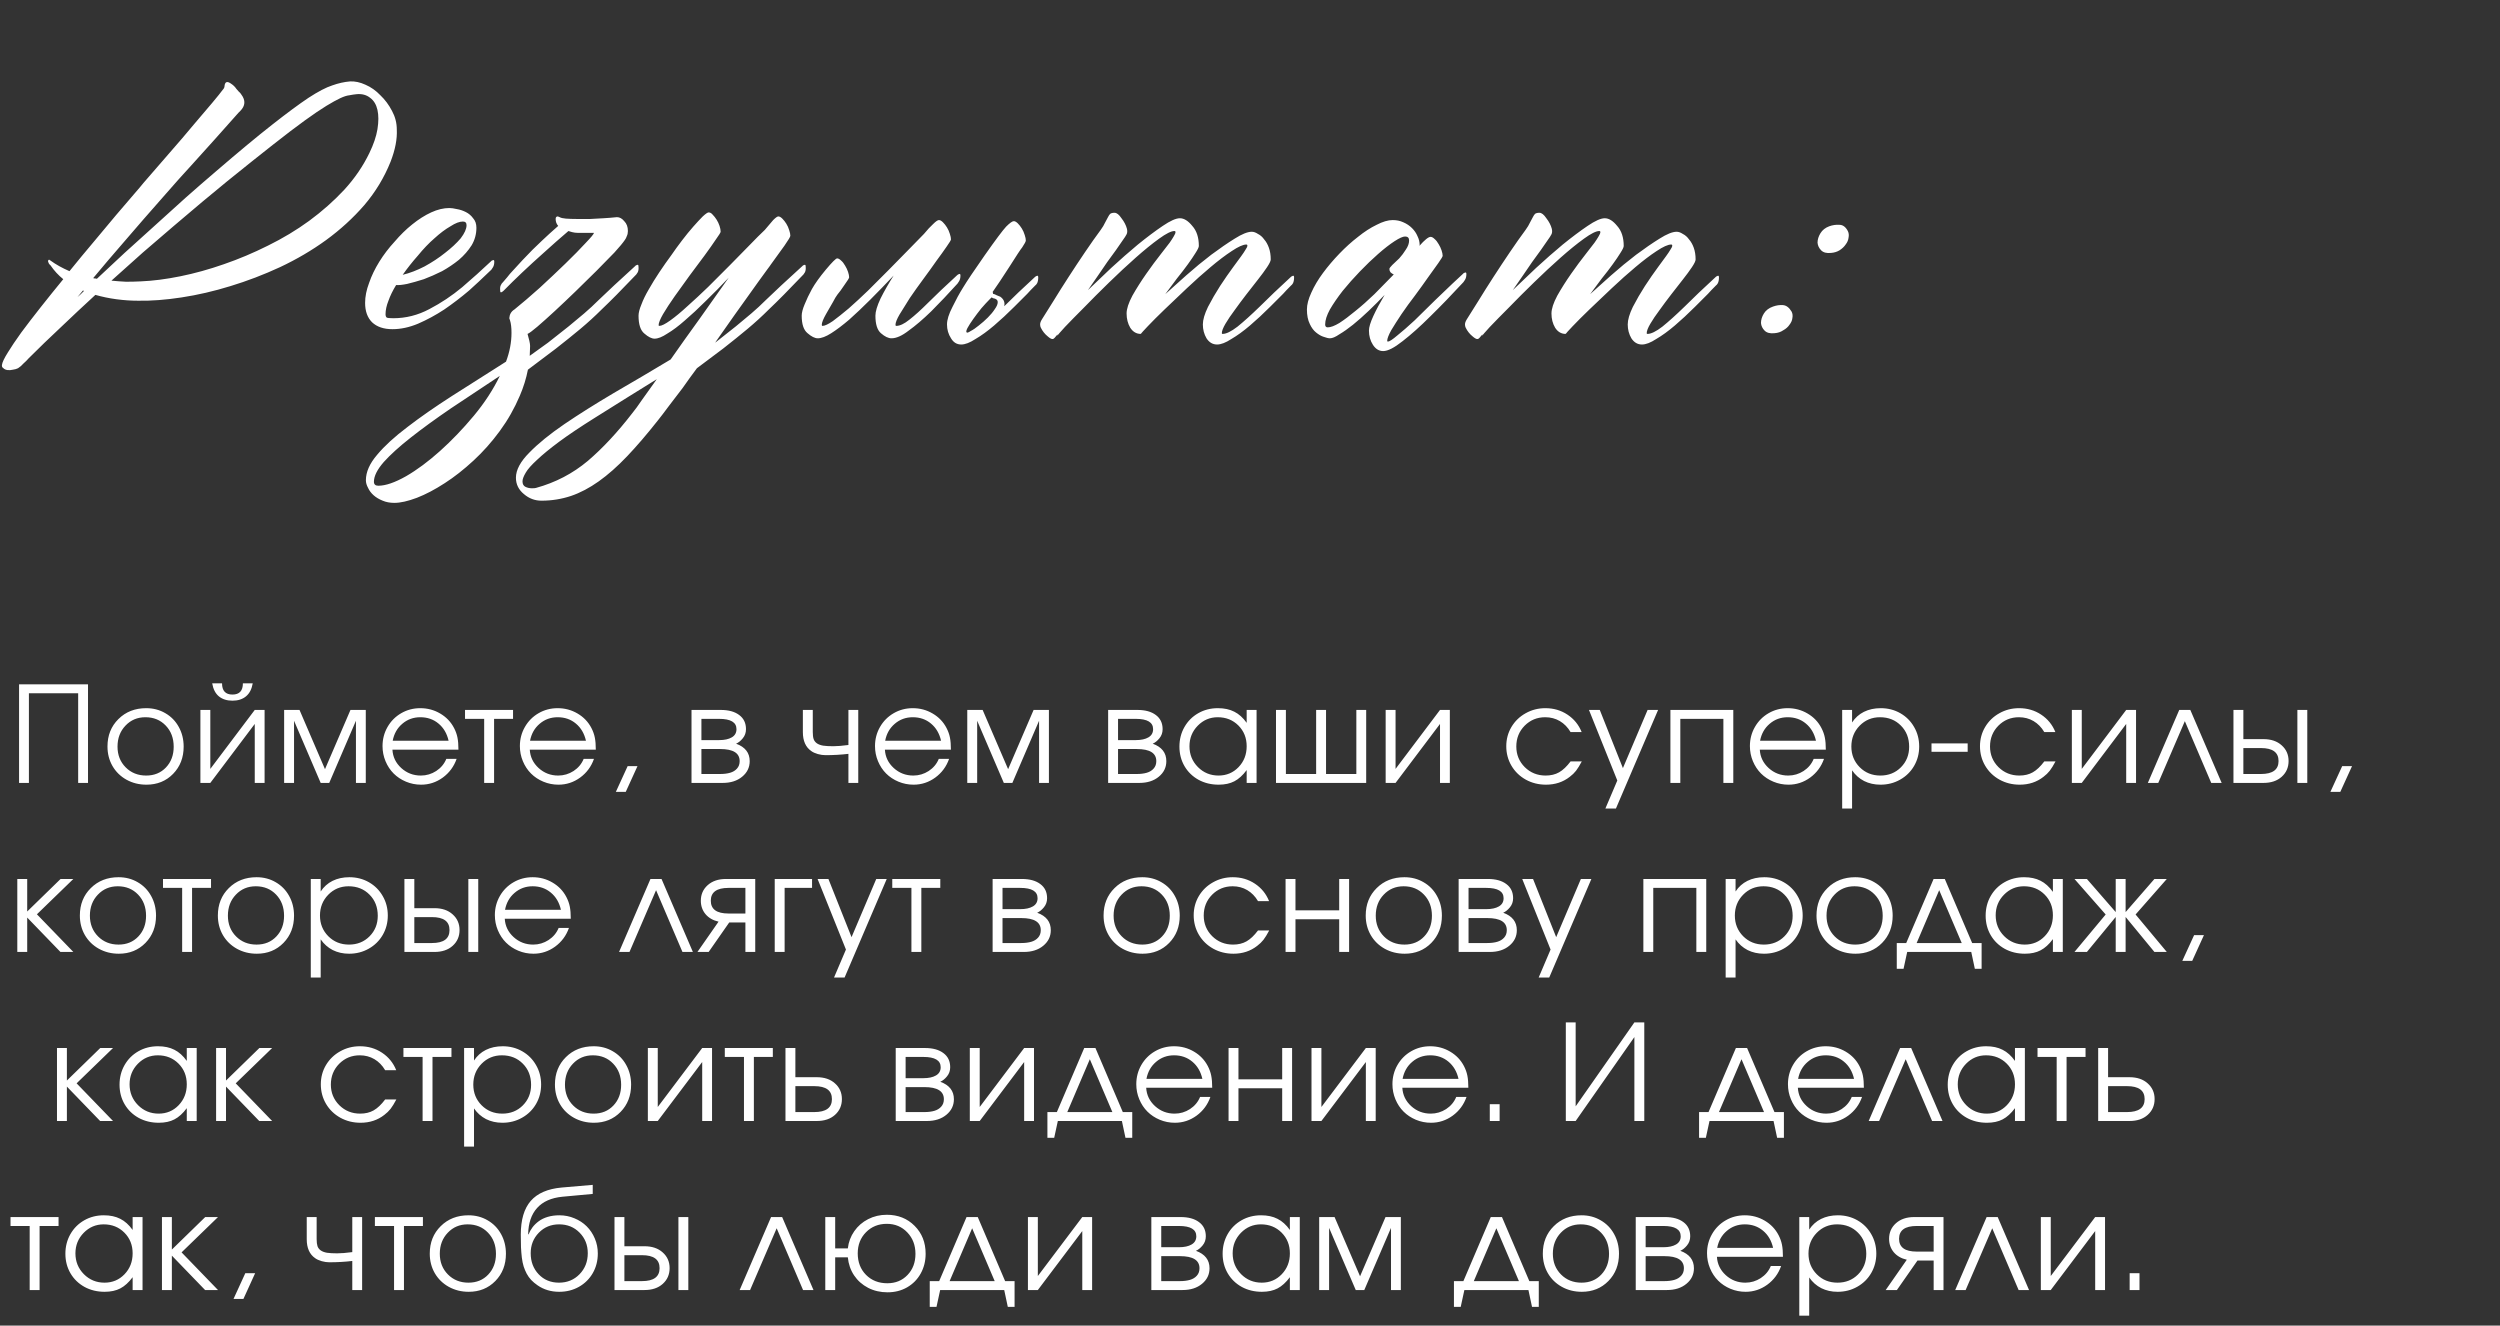 <?xml version="1.0" encoding="UTF-8"?> <svg xmlns="http://www.w3.org/2000/svg" width="281" height="149" viewBox="0 0 281 149" fill="none"><rect x="0" y="0" width="281" height="149" fill="#333333" stroke="none"/><path d="M3.249 88C3.249 88 2.88 88 2.143 88C2.143 88 2.143 84.306 2.143 76.918C2.143 76.918 4.726 76.918 9.892 76.918C9.892 76.918 9.892 80.612 9.892 88C9.892 88 9.523 88 8.786 88C8.786 88 8.786 84.641 8.786 77.922C8.786 77.922 6.94 77.922 3.249 77.922C3.249 77.922 3.249 81.281 3.249 88ZM16.432 79.599C17.228 79.599 17.945 79.787 18.585 80.163C19.23 80.534 19.733 81.049 20.094 81.709C20.46 82.368 20.643 83.105 20.643 83.92C20.643 85.151 20.248 86.171 19.457 86.982C18.666 87.793 17.667 88.198 16.461 88.198C15.636 88.198 14.889 88.012 14.22 87.641C13.551 87.27 13.026 86.757 12.645 86.103C12.269 85.449 12.081 84.716 12.081 83.906C12.081 82.661 12.491 81.633 13.312 80.822C14.132 80.007 15.172 79.599 16.432 79.599ZM16.344 80.617C15.445 80.617 14.698 80.932 14.103 81.562C13.507 82.187 13.209 82.973 13.209 83.92C13.209 84.858 13.514 85.634 14.125 86.249C14.735 86.865 15.504 87.172 16.432 87.172C17.335 87.172 18.075 86.87 18.651 86.264C19.232 85.654 19.523 84.877 19.523 83.935C19.523 82.968 19.225 82.175 18.629 81.555C18.033 80.93 17.272 80.617 16.344 80.617ZM23.851 76.809C23.851 76.809 24.22 76.809 24.957 76.809C24.957 77.648 25.348 78.068 26.129 78.068C26.91 78.068 27.301 77.648 27.301 76.809H28.407C28.294 77.463 28.04 77.951 27.645 78.273C27.254 78.596 26.749 78.757 26.129 78.757C25.509 78.757 25.001 78.596 24.605 78.273C24.215 77.951 23.963 77.463 23.851 76.809ZM28.634 79.797C28.634 79.797 29.002 79.797 29.74 79.797C29.74 79.797 29.74 82.531 29.74 88C29.74 88 29.371 88 28.634 88C28.634 88 28.634 85.79 28.634 81.372C28.634 81.372 26.969 83.581 23.639 88C23.639 88 23.267 88 22.525 88C22.525 88 22.525 85.266 22.525 79.797C22.525 79.797 22.896 79.797 23.639 79.797C23.639 79.797 23.639 82.006 23.639 86.425C23.639 86.425 25.304 84.216 28.634 79.797ZM31.937 88C31.937 88 31.937 85.266 31.937 79.797C31.937 79.797 32.513 79.797 33.665 79.797C33.665 79.797 34.62 82.016 36.529 86.455C36.529 86.455 37.483 84.235 39.393 79.797C39.393 79.797 39.966 79.797 41.114 79.797C41.114 79.797 41.114 82.531 41.114 88C41.114 88 40.745 88 40.008 88C40.008 88 40.008 85.671 40.008 81.013C40.008 81.013 39.007 83.342 37.005 88C37.005 88 36.685 88 36.045 88C36.045 88 35.047 85.671 33.05 81.013C33.05 81.013 33.05 83.342 33.05 88C33.05 88 32.679 88 31.937 88ZM51.529 84.265C51.529 84.265 49.056 84.265 44.109 84.265C44.153 85.075 44.485 85.764 45.105 86.33C45.725 86.892 46.458 87.172 47.303 87.172C47.928 87.172 48.504 87.001 49.031 86.66C49.558 86.313 49.937 85.859 50.166 85.297H51.324C51.021 86.162 50.503 86.862 49.771 87.399C49.038 87.932 48.225 88.198 47.332 88.198C46.736 88.198 46.17 88.085 45.633 87.861C45.096 87.636 44.634 87.331 44.248 86.945C43.863 86.56 43.557 86.098 43.333 85.561C43.108 85.024 42.996 84.457 42.996 83.862C42.996 83.081 43.184 82.363 43.56 81.709C43.936 81.054 44.449 80.539 45.098 80.163C45.747 79.787 46.463 79.599 47.244 79.599C48.054 79.599 48.799 79.799 49.478 80.2C50.161 80.6 50.681 81.144 51.038 81.833C51.219 82.18 51.346 82.536 51.419 82.902C51.492 83.264 51.529 83.718 51.529 84.265ZM44.139 83.261H50.423C50.237 82.446 49.859 81.801 49.287 81.328C48.721 80.854 48.04 80.617 47.244 80.617C46.468 80.617 45.794 80.861 45.222 81.35C44.651 81.833 44.29 82.47 44.139 83.261ZM57.666 80.8C57.666 80.8 56.956 80.8 55.535 80.8C55.535 80.8 55.535 83.2 55.535 88C55.535 88 55.164 88 54.421 88C54.421 88 54.421 85.6 54.421 80.8C54.421 80.8 53.704 80.8 52.268 80.8C52.268 80.8 52.268 80.466 52.268 79.797C52.268 79.797 54.067 79.797 57.666 79.797C57.666 79.797 57.666 80.131 57.666 80.8ZM66.968 84.265C66.968 84.265 64.494 84.265 59.548 84.265C59.592 85.075 59.924 85.764 60.544 86.33C61.164 86.892 61.897 87.172 62.741 87.172C63.366 87.172 63.943 87.001 64.47 86.66C64.997 86.313 65.376 85.859 65.605 85.297H66.762C66.46 86.162 65.942 86.862 65.21 87.399C64.477 87.932 63.664 88.198 62.771 88.198C62.175 88.198 61.609 88.085 61.072 87.861C60.534 87.636 60.073 87.331 59.687 86.945C59.301 86.56 58.996 86.098 58.772 85.561C58.547 85.024 58.435 84.457 58.435 83.862C58.435 83.081 58.623 82.363 58.999 81.709C59.375 81.054 59.887 80.539 60.537 80.163C61.186 79.787 61.902 79.599 62.683 79.599C63.493 79.599 64.238 79.799 64.917 80.2C65.6 80.6 66.12 81.144 66.477 81.833C66.657 82.18 66.784 82.536 66.858 82.902C66.931 83.264 66.968 83.718 66.968 84.265ZM59.577 83.261H65.862C65.676 82.446 65.298 81.801 64.726 81.328C64.16 80.854 63.479 80.617 62.683 80.617C61.906 80.617 61.233 80.861 60.661 81.35C60.09 81.833 59.729 82.47 59.577 83.261ZM69.223 89.003C69.223 89.003 69.665 88.039 70.549 86.11C70.549 86.11 70.917 86.11 71.655 86.11C71.655 86.11 71.215 87.075 70.336 89.003C70.336 89.003 69.965 89.003 69.223 89.003ZM78.839 84.191C78.839 84.191 78.839 85.126 78.839 86.997C78.839 86.997 79.542 86.997 80.948 86.997C81.378 86.997 81.752 86.95 82.069 86.857C82.386 86.765 82.643 86.608 82.838 86.389C83.038 86.169 83.138 85.891 83.138 85.554C83.138 84.645 82.409 84.191 80.948 84.191H78.839ZM83.849 81.957C83.849 82.353 83.729 82.695 83.49 82.983C83.256 83.271 83.004 83.474 82.736 83.591C83.756 83.962 84.266 84.616 84.266 85.554C84.266 86.257 83.983 86.84 83.417 87.304C82.855 87.768 82.128 88 81.234 88H77.726V79.797H81.014C81.893 79.797 82.584 79.987 83.087 80.368C83.595 80.744 83.849 81.274 83.849 81.957ZM82.78 81.957C82.78 81.186 82.13 80.8 80.831 80.8H78.839C78.839 80.8 78.839 81.596 78.839 83.188C78.839 83.188 79.503 83.188 80.831 83.188C81.432 83.188 81.906 83.085 82.252 82.88C82.604 82.675 82.78 82.368 82.78 81.957ZM96.468 79.797C96.468 79.797 96.468 82.531 96.468 88C96.468 88 96.099 88 95.362 88C95.362 88 95.362 86.911 95.362 84.733C94.532 84.831 93.67 84.88 92.777 84.88C92.508 84.88 92.222 84.838 91.92 84.755C91.617 84.668 91.373 84.555 91.187 84.418C90.557 83.984 90.242 83.273 90.242 82.287V79.797C90.242 79.797 90.614 79.797 91.356 79.797C91.356 79.797 91.356 80.627 91.356 82.287C91.356 82.614 91.387 82.876 91.451 83.071C91.519 83.266 91.644 83.427 91.824 83.554C92.005 83.676 92.237 83.762 92.52 83.811C92.808 83.855 93.189 83.876 93.663 83.876C94.097 83.876 94.664 83.83 95.362 83.737V79.797H96.468ZM106.883 84.265C106.883 84.265 104.41 84.265 99.463 84.265C99.507 85.075 99.839 85.764 100.459 86.33C101.079 86.892 101.812 87.172 102.657 87.172C103.282 87.172 103.858 87.001 104.385 86.66C104.912 86.313 105.291 85.859 105.52 85.297H106.678C106.375 86.162 105.857 86.862 105.125 87.399C104.392 87.932 103.579 88.198 102.686 88.198C102.09 88.198 101.524 88.085 100.987 87.861C100.45 87.636 99.988 87.331 99.602 86.945C99.217 86.56 98.912 86.098 98.687 85.561C98.462 85.024 98.35 84.457 98.35 83.862C98.35 83.081 98.538 82.363 98.914 81.709C99.29 81.054 99.803 80.539 100.452 80.163C101.101 79.787 101.817 79.599 102.598 79.599C103.409 79.599 104.153 79.799 104.832 80.2C105.516 80.6 106.036 81.144 106.392 81.833C106.573 82.18 106.7 82.536 106.773 82.902C106.846 83.264 106.883 83.718 106.883 84.265ZM99.493 83.261H105.777C105.591 82.446 105.213 81.801 104.642 81.328C104.075 80.854 103.394 80.617 102.598 80.617C101.822 80.617 101.148 80.861 100.577 81.35C100.005 81.833 99.644 82.47 99.493 83.261ZM108.721 88C108.721 88 108.721 85.266 108.721 79.797C108.721 79.797 109.297 79.797 110.449 79.797C110.449 79.797 111.404 82.016 113.313 86.455C113.313 86.455 114.268 84.235 116.177 79.797C116.177 79.797 116.751 79.797 117.898 79.797C117.898 79.797 117.898 82.531 117.898 88C117.898 88 117.529 88 116.792 88C116.792 88 116.792 85.671 116.792 81.013C116.792 81.013 115.791 83.342 113.789 88C113.789 88 113.469 88 112.83 88C112.83 88 111.831 85.671 109.834 81.013C109.834 81.013 109.834 83.342 109.834 88C109.834 88 109.463 88 108.721 88ZM125.668 84.191C125.668 84.191 125.668 85.126 125.668 86.997C125.668 86.997 126.372 86.997 127.778 86.997C128.208 86.997 128.581 86.95 128.898 86.857C129.216 86.765 129.472 86.608 129.667 86.389C129.868 86.169 129.968 85.891 129.968 85.554C129.968 84.645 129.238 84.191 127.778 84.191H125.668ZM130.678 81.957C130.678 82.353 130.559 82.695 130.319 82.983C130.085 83.271 129.833 83.474 129.565 83.591C130.585 83.962 131.096 84.616 131.096 85.554C131.096 86.257 130.812 86.84 130.246 87.304C129.685 87.768 128.957 88 128.063 88H124.555V79.797H127.844C128.723 79.797 129.414 79.987 129.917 80.368C130.424 80.744 130.678 81.274 130.678 81.957ZM129.609 81.957C129.609 81.186 128.959 80.8 127.661 80.8H125.668C125.668 80.8 125.668 81.596 125.668 83.188C125.668 83.188 126.333 83.188 127.661 83.188C128.261 83.188 128.735 83.085 129.082 82.88C129.433 82.675 129.609 82.368 129.609 81.957ZM141.239 79.797C141.239 79.797 141.239 82.531 141.239 88C141.239 88 140.868 88 140.126 88C140.126 88 140.126 87.519 140.126 86.557C139.692 87.143 139.23 87.563 138.742 87.817C138.258 88.071 137.67 88.198 136.977 88.198C136.142 88.198 135.387 88.015 134.714 87.648C134.045 87.277 133.52 86.767 133.139 86.118C132.758 85.463 132.568 84.731 132.568 83.92C132.568 83.11 132.756 82.375 133.132 81.716C133.508 81.057 134.025 80.539 134.684 80.163C135.343 79.787 136.078 79.599 136.889 79.599C137.607 79.599 138.222 79.731 138.735 79.995C139.252 80.253 139.716 80.671 140.126 81.247V79.797H141.239ZM136.874 80.617C135.995 80.617 135.246 80.935 134.626 81.569C134.006 82.204 133.696 82.973 133.696 83.876C133.696 84.799 134.013 85.581 134.648 86.22C135.282 86.855 136.054 87.172 136.962 87.172C137.856 87.172 138.605 86.857 139.211 86.228C139.821 85.593 140.126 84.809 140.126 83.876C140.126 82.944 139.816 82.168 139.196 81.547C138.576 80.927 137.802 80.617 136.874 80.617ZM153.559 88C153.559 88 150.18 88 143.422 88C143.422 88 143.422 85.266 143.422 79.797C143.422 79.797 143.793 79.797 144.535 79.797C144.535 79.797 144.535 82.197 144.535 86.997C144.535 86.997 145.668 86.997 147.934 86.997C147.934 86.997 147.934 84.597 147.934 79.797C147.934 79.797 148.305 79.797 149.047 79.797C149.047 79.797 149.047 82.197 149.047 86.997C149.047 86.997 150.182 86.997 152.453 86.997C152.453 86.997 152.453 84.597 152.453 79.797C152.453 79.797 152.821 79.797 153.559 79.797C153.559 79.797 153.559 82.531 153.559 88ZM161.857 79.797C161.857 79.797 162.225 79.797 162.962 79.797C162.962 79.797 162.962 82.531 162.962 88C162.962 88 162.594 88 161.857 88C161.857 88 161.857 85.79 161.857 81.372C161.857 81.372 160.191 83.581 156.861 88C156.861 88 156.49 88 155.748 88C155.748 88 155.748 85.266 155.748 79.797C155.748 79.797 156.119 79.797 156.861 79.797C156.861 79.797 156.861 82.006 156.861 86.425C156.861 86.425 158.526 84.216 161.857 79.797ZM176.534 85.583C176.534 85.583 176.954 85.583 177.793 85.583C177.559 86.027 177.344 86.376 177.149 86.63C176.954 86.879 176.719 87.106 176.446 87.311C175.694 87.902 174.803 88.198 173.772 88.198C172.942 88.198 172.186 88.01 171.502 87.634C170.818 87.253 170.281 86.733 169.891 86.074C169.5 85.41 169.305 84.677 169.305 83.876C169.305 83.09 169.498 82.37 169.883 81.716C170.274 81.061 170.806 80.546 171.48 80.17C172.154 79.79 172.894 79.599 173.699 79.599C174.627 79.599 175.455 79.841 176.182 80.324C176.915 80.808 177.447 81.462 177.779 82.287H176.534C176.216 81.75 175.813 81.337 175.325 81.049C174.837 80.761 174.29 80.617 173.685 80.617C172.771 80.617 172 80.935 171.37 81.569C170.745 82.204 170.433 82.983 170.433 83.906C170.433 84.819 170.75 85.593 171.385 86.228C172.024 86.857 172.806 87.172 173.729 87.172C174.314 87.172 174.82 87.05 175.245 86.806C175.674 86.562 176.104 86.154 176.534 85.583ZM180.445 90.878C180.445 90.878 180.891 89.829 181.785 87.729C181.785 87.729 180.723 85.085 178.599 79.797C178.599 79.797 179.004 79.797 179.815 79.797C179.815 79.797 180.681 81.977 182.415 86.337C182.415 86.337 183.34 84.157 185.191 79.797C185.191 79.797 185.584 79.797 186.37 79.797C186.37 79.797 184.79 83.491 181.631 90.878C181.631 90.878 181.236 90.878 180.445 90.878ZM194.822 88C194.822 88 194.451 88 193.708 88C193.708 88 193.708 85.6 193.708 80.8C193.708 80.8 192.095 80.8 188.867 80.8C188.867 80.8 188.867 83.2 188.867 88C188.867 88 188.496 88 187.754 88C187.754 88 187.754 85.266 187.754 79.797C187.754 79.797 190.11 79.797 194.822 79.797C194.822 79.797 194.822 82.531 194.822 88ZM205.222 84.265C205.222 84.265 202.749 84.265 197.802 84.265C197.846 85.075 198.178 85.764 198.798 86.33C199.419 86.892 200.151 87.172 200.996 87.172C201.621 87.172 202.197 87.001 202.724 86.66C203.252 86.313 203.63 85.859 203.859 85.297H205.017C204.714 86.162 204.196 86.862 203.464 87.399C202.732 87.932 201.919 88.198 201.025 88.198C200.429 88.198 199.863 88.085 199.326 87.861C198.789 87.636 198.327 87.331 197.941 86.945C197.556 86.56 197.251 86.098 197.026 85.561C196.801 85.024 196.689 84.457 196.689 83.862C196.689 83.081 196.877 82.363 197.253 81.709C197.629 81.054 198.142 80.539 198.791 80.163C199.441 79.787 200.156 79.599 200.937 79.599C201.748 79.599 202.492 79.799 203.171 80.2C203.855 80.6 204.375 81.144 204.731 81.833C204.912 82.18 205.039 82.536 205.112 82.902C205.185 83.264 205.222 83.718 205.222 84.265ZM197.832 83.261H204.116C203.93 82.446 203.552 81.801 202.981 81.328C202.414 80.854 201.733 80.617 200.937 80.617C200.161 80.617 199.487 80.861 198.916 81.35C198.344 81.833 197.983 82.47 197.832 83.261ZM207.06 79.797C207.06 79.797 207.431 79.797 208.173 79.797C208.173 79.797 208.173 80.266 208.173 81.203C208.515 80.681 208.959 80.283 209.506 80.009C210.058 79.736 210.688 79.599 211.396 79.599C212.201 79.599 212.934 79.787 213.593 80.163C214.252 80.539 214.77 81.057 215.146 81.716C215.527 82.37 215.717 83.1 215.717 83.906C215.717 84.702 215.527 85.429 215.146 86.088C214.765 86.743 214.24 87.258 213.571 87.634C212.907 88.01 212.172 88.198 211.367 88.198C210.688 88.198 210.075 88.061 209.528 87.788C208.986 87.509 208.534 87.109 208.173 86.586V90.878H207.06V79.797ZM211.308 80.617C210.405 80.617 209.643 80.935 209.023 81.569C208.403 82.204 208.093 82.983 208.093 83.906C208.093 84.829 208.405 85.605 209.03 86.235C209.655 86.86 210.429 87.172 211.352 87.172C212.275 87.172 213.044 86.865 213.659 86.249C214.279 85.629 214.589 84.858 214.589 83.935C214.589 82.968 214.279 82.175 213.659 81.555C213.044 80.93 212.26 80.617 211.308 80.617ZM217.101 83.561C217.101 83.561 218.456 83.561 221.166 83.561C221.166 83.561 221.166 83.876 221.166 84.506C221.166 84.506 219.811 84.506 217.101 84.506C217.101 84.506 217.101 84.191 217.101 83.561ZM229.779 85.583C229.779 85.583 230.199 85.583 231.039 85.583C230.804 86.027 230.59 86.376 230.394 86.63C230.199 86.879 229.965 87.106 229.691 87.311C228.939 87.902 228.048 88.198 227.018 88.198C226.188 88.198 225.431 88.01 224.747 87.634C224.064 87.253 223.527 86.733 223.136 86.074C222.745 85.41 222.55 84.677 222.55 83.876C222.55 83.09 222.743 82.37 223.129 81.716C223.519 81.061 224.051 80.546 224.725 80.17C225.399 79.79 226.139 79.599 226.945 79.599C227.872 79.599 228.7 79.841 229.427 80.324C230.16 80.808 230.692 81.462 231.024 82.287H229.779C229.462 81.75 229.059 81.337 228.571 81.049C228.082 80.761 227.535 80.617 226.93 80.617C226.017 80.617 225.245 80.935 224.615 81.569C223.99 82.204 223.678 82.983 223.678 83.906C223.678 84.819 223.995 85.593 224.63 86.228C225.27 86.857 226.051 87.172 226.974 87.172C227.56 87.172 228.065 87.05 228.49 86.806C228.92 86.562 229.349 86.154 229.779 85.583ZM238.985 79.797C238.985 79.797 239.354 79.797 240.091 79.797C240.091 79.797 240.091 82.531 240.091 88C240.091 88 239.723 88 238.985 88C238.985 88 238.985 85.79 238.985 81.372C238.985 81.372 237.32 83.581 233.99 88C233.99 88 233.619 88 232.877 88C232.877 88 232.877 85.266 232.877 79.797C232.877 79.797 233.248 79.797 233.99 79.797C233.99 79.797 233.99 82.006 233.99 86.425C233.99 86.425 235.655 84.216 238.985 79.797ZM249.715 88C249.715 88 249.324 88 248.543 88C248.543 88 247.554 85.686 245.577 81.057C245.577 81.057 244.581 83.371 242.588 88C242.588 88 242.198 88 241.417 88C241.417 88 242.593 85.266 244.947 79.797C244.947 79.797 245.362 79.797 246.192 79.797C246.192 79.797 247.366 82.531 249.715 88ZM252.154 84.082C252.154 84.082 252.154 85.053 252.154 86.997C252.154 86.997 252.813 86.997 254.131 86.997C255.45 86.997 256.109 86.511 256.109 85.539C256.109 84.567 255.45 84.082 254.131 84.082H252.154ZM254.417 83.078C255.266 83.078 255.948 83.31 256.46 83.774C256.978 84.233 257.237 84.821 257.237 85.539C257.237 86.257 256.978 86.848 256.46 87.311C255.948 87.77 255.266 88 254.417 88H251.04V79.797H252.154V83.078H254.417ZM259.339 79.797V88H258.225V79.797H259.339ZM261.938 89.003C261.938 89.003 262.38 88.039 263.264 86.11C263.264 86.11 263.633 86.11 264.37 86.11C264.37 86.11 263.931 87.075 263.052 89.003C263.052 89.003 262.681 89.003 261.938 89.003ZM1.945 98.797C1.945 98.797 2.316 98.797 3.058 98.797C3.058 98.797 3.058 100.015 3.058 102.452C3.058 102.452 4.308 101.233 6.808 98.797C6.808 98.797 7.287 98.797 8.244 98.797C8.244 98.797 6.879 100.12 4.149 102.767C4.149 102.767 5.514 104.178 8.244 107C8.244 107 7.76 107 6.793 107C6.793 107 5.548 105.711 3.058 103.133C3.058 103.133 3.058 104.422 3.058 107C3.058 107 2.687 107 1.945 107C1.945 107 1.945 104.266 1.945 98.797ZM13.326 98.599C14.122 98.599 14.84 98.787 15.48 99.163C16.124 99.534 16.627 100.049 16.988 100.708C17.355 101.368 17.538 102.105 17.538 102.92C17.538 104.151 17.142 105.171 16.351 105.982C15.56 106.792 14.562 107.198 13.356 107.198C12.53 107.198 11.783 107.012 11.114 106.641C10.445 106.27 9.921 105.757 9.54 105.103C9.164 104.449 8.976 103.716 8.976 102.906C8.976 101.661 9.386 100.633 10.206 99.822C11.027 99.007 12.067 98.599 13.326 98.599ZM13.239 99.617C12.34 99.617 11.593 99.932 10.997 100.562C10.402 101.187 10.104 101.973 10.104 102.92C10.104 103.858 10.409 104.634 11.019 105.25C11.63 105.865 12.399 106.172 13.326 106.172C14.23 106.172 14.969 105.87 15.546 105.264C16.127 104.654 16.417 103.877 16.417 102.935C16.417 101.968 16.119 101.175 15.524 100.555C14.928 99.93 14.166 99.617 13.239 99.617ZM23.719 99.8C23.719 99.8 23.009 99.8 21.588 99.8C21.588 99.8 21.588 102.2 21.588 107C21.588 107 21.217 107 20.474 107C20.474 107 20.474 104.6 20.474 99.8C20.474 99.8 19.757 99.8 18.321 99.8C18.321 99.8 18.321 99.466 18.321 98.797C18.321 98.797 20.12 98.797 23.719 98.797C23.719 98.797 23.719 99.131 23.719 99.8ZM28.838 98.599C29.634 98.599 30.352 98.787 30.992 99.163C31.636 99.534 32.139 100.049 32.501 100.708C32.867 101.368 33.05 102.105 33.05 102.92C33.05 104.151 32.654 105.171 31.863 105.982C31.072 106.792 30.074 107.198 28.868 107.198C28.043 107.198 27.296 107.012 26.627 106.641C25.958 106.27 25.433 105.757 25.052 105.103C24.676 104.449 24.488 103.716 24.488 102.906C24.488 101.661 24.898 100.633 25.718 99.822C26.539 99.007 27.579 98.599 28.838 98.599ZM28.751 99.617C27.852 99.617 27.105 99.932 26.509 100.562C25.914 101.187 25.616 101.973 25.616 102.92C25.616 103.858 25.921 104.634 26.531 105.25C27.142 105.865 27.911 106.172 28.838 106.172C29.742 106.172 30.482 105.87 31.058 105.264C31.639 104.654 31.929 103.877 31.929 102.935C31.929 101.968 31.631 101.175 31.036 100.555C30.44 99.93 29.678 99.617 28.751 99.617ZM34.932 98.797C34.932 98.797 35.303 98.797 36.045 98.797C36.045 98.797 36.045 99.266 36.045 100.203C36.387 99.681 36.831 99.283 37.378 99.009C37.93 98.736 38.56 98.599 39.268 98.599C40.074 98.599 40.806 98.787 41.465 99.163C42.124 99.539 42.642 100.057 43.018 100.716C43.399 101.37 43.589 102.1 43.589 102.906C43.589 103.702 43.399 104.429 43.018 105.088C42.637 105.743 42.112 106.258 41.443 106.634C40.779 107.01 40.044 107.198 39.239 107.198C38.56 107.198 37.947 107.061 37.4 106.788C36.858 106.509 36.407 106.109 36.045 105.586V109.878H34.932V98.797ZM39.18 99.617C38.277 99.617 37.515 99.935 36.895 100.569C36.275 101.204 35.965 101.983 35.965 102.906C35.965 103.829 36.277 104.605 36.902 105.235C37.527 105.86 38.301 106.172 39.224 106.172C40.147 106.172 40.916 105.865 41.531 105.25C42.151 104.629 42.461 103.858 42.461 102.935C42.461 101.968 42.151 101.175 41.531 100.555C40.916 99.93 40.132 99.617 39.18 99.617ZM46.57 103.082C46.57 103.082 46.57 104.053 46.57 105.997C46.57 105.997 47.229 105.997 48.547 105.997C49.866 105.997 50.525 105.511 50.525 104.539C50.525 103.567 49.866 103.082 48.547 103.082H46.57ZM48.833 102.078C49.683 102.078 50.364 102.31 50.877 102.774C51.394 103.233 51.653 103.821 51.653 104.539C51.653 105.257 51.394 105.848 50.877 106.312C50.364 106.771 49.683 107 48.833 107H45.456V98.797H46.57V102.078H48.833ZM53.755 98.797V107H52.642V98.797H53.755ZM64.155 103.265C64.155 103.265 61.682 103.265 56.736 103.265C56.779 104.075 57.111 104.764 57.732 105.33C58.352 105.892 59.084 106.172 59.929 106.172C60.554 106.172 61.13 106.001 61.657 105.66C62.185 105.313 62.563 104.859 62.793 104.297H63.95C63.647 105.162 63.13 105.862 62.397 106.399C61.665 106.932 60.852 107.198 59.958 107.198C59.362 107.198 58.796 107.085 58.259 106.861C57.722 106.636 57.26 106.331 56.875 105.945C56.489 105.56 56.184 105.098 55.959 104.561C55.735 104.024 55.622 103.458 55.622 102.862C55.622 102.081 55.81 101.363 56.186 100.708C56.562 100.054 57.075 99.539 57.724 99.163C58.374 98.787 59.089 98.599 59.87 98.599C60.681 98.599 61.425 98.799 62.104 99.2C62.788 99.6 63.308 100.145 63.664 100.833C63.845 101.18 63.972 101.536 64.045 101.902C64.118 102.264 64.155 102.718 64.155 103.265ZM56.765 102.261H63.049C62.864 101.446 62.485 100.801 61.914 100.328C61.347 99.854 60.666 99.617 59.87 99.617C59.094 99.617 58.42 99.861 57.849 100.35C57.278 100.833 56.916 101.47 56.765 102.261ZM77.88 107C77.88 107 77.489 107 76.708 107C76.708 107 75.719 104.686 73.742 100.057C73.742 100.057 72.746 102.371 70.754 107C70.754 107 70.363 107 69.582 107C69.582 107 70.758 104.266 73.112 98.797C73.112 98.797 73.527 98.797 74.357 98.797C74.357 98.797 75.531 101.531 77.88 107ZM83.783 102.679C83.783 102.679 83.783 101.719 83.783 99.8C83.783 99.8 83.148 99.8 81.879 99.8C80.555 99.8 79.894 100.281 79.894 101.243C79.894 102.2 80.555 102.679 81.879 102.679C81.879 102.679 82.513 102.679 83.783 102.679ZM81.967 103.682C81.967 103.682 81.195 104.788 79.652 107C79.652 107 79.232 107 78.392 107C78.392 107 79.183 105.865 80.765 103.594C80.145 103.453 79.657 103.172 79.301 102.752C78.949 102.327 78.773 101.824 78.773 101.243C78.773 100.535 79.03 99.952 79.542 99.493C80.06 99.029 80.743 98.797 81.593 98.797H84.889V107C84.889 107 84.52 107 83.783 107C83.783 107 83.783 105.894 83.783 103.682C83.783 103.682 83.177 103.682 81.967 103.682ZM91.275 98.797C91.275 98.797 91.275 99.131 91.275 99.8C91.275 99.8 90.248 99.8 88.192 99.8C88.192 99.8 88.192 102.2 88.192 107C88.192 107 87.821 107 87.079 107C87.079 107 87.079 104.266 87.079 98.797C87.079 98.797 88.478 98.797 91.275 98.797ZM93.743 109.878C93.743 109.878 94.19 108.829 95.084 106.729C95.084 106.729 94.022 104.085 91.898 98.797C91.898 98.797 92.303 98.797 93.114 98.797C93.114 98.797 93.98 100.977 95.714 105.337C95.714 105.337 96.639 103.157 98.49 98.797C98.49 98.797 98.882 98.797 99.669 98.797C99.669 98.797 98.089 102.491 94.93 109.878C94.93 109.878 94.534 109.878 93.743 109.878ZM105.689 99.8C105.689 99.8 104.978 99.8 103.558 99.8C103.558 99.8 103.558 102.2 103.558 107C103.558 107 103.186 107 102.444 107C102.444 107 102.444 104.6 102.444 99.8C102.444 99.8 101.726 99.8 100.291 99.8C100.291 99.8 100.291 99.466 100.291 98.797C100.291 98.797 102.09 98.797 105.689 98.797C105.689 98.797 105.689 99.131 105.689 99.8ZM112.683 103.191C112.683 103.191 112.683 104.126 112.683 105.997C112.683 105.997 113.386 105.997 114.792 105.997C115.222 105.997 115.596 105.95 115.913 105.857C116.23 105.765 116.487 105.608 116.682 105.389C116.882 105.169 116.982 104.891 116.982 104.554C116.982 103.646 116.252 103.191 114.792 103.191H112.683ZM117.693 100.958C117.693 101.353 117.573 101.695 117.334 101.983C117.099 102.271 116.848 102.474 116.579 102.591C117.6 102.962 118.11 103.616 118.11 104.554C118.11 105.257 117.827 105.84 117.261 106.304C116.699 106.768 115.971 107 115.078 107H111.57V98.797H114.858C115.737 98.797 116.428 98.987 116.931 99.368C117.439 99.744 117.693 100.274 117.693 100.958ZM116.623 100.958C116.623 100.186 115.974 99.8 114.675 99.8H112.683C112.683 99.8 112.683 100.596 112.683 102.188C112.683 102.188 113.347 102.188 114.675 102.188C115.276 102.188 115.749 102.085 116.096 101.88C116.448 101.675 116.623 101.368 116.623 100.958ZM128.393 98.599C129.189 98.599 129.906 98.787 130.546 99.163C131.191 99.534 131.694 100.049 132.055 100.708C132.421 101.368 132.604 102.105 132.604 102.92C132.604 104.151 132.209 105.171 131.418 105.982C130.627 106.792 129.628 107.198 128.422 107.198C127.597 107.198 126.85 107.012 126.181 106.641C125.512 106.27 124.987 105.757 124.606 105.103C124.23 104.449 124.042 103.716 124.042 102.906C124.042 101.661 124.452 100.633 125.273 99.822C126.093 99.007 127.133 98.599 128.393 98.599ZM128.305 99.617C127.406 99.617 126.659 99.932 126.064 100.562C125.468 101.187 125.17 101.973 125.17 102.92C125.17 103.858 125.475 104.634 126.086 105.25C126.696 105.865 127.465 106.172 128.393 106.172C129.296 106.172 130.036 105.87 130.612 105.264C131.193 104.654 131.484 103.877 131.484 102.935C131.484 101.968 131.186 101.175 130.59 100.555C129.994 99.93 129.233 99.617 128.305 99.617ZM141.4 104.583C141.4 104.583 141.82 104.583 142.66 104.583C142.426 105.027 142.211 105.376 142.016 105.63C141.82 105.879 141.586 106.106 141.312 106.312C140.56 106.902 139.669 107.198 138.639 107.198C137.809 107.198 137.052 107.01 136.369 106.634C135.685 106.253 135.148 105.733 134.757 105.074C134.367 104.41 134.171 103.677 134.171 102.876C134.171 102.09 134.364 101.37 134.75 100.716C135.141 100.062 135.673 99.546 136.347 99.17C137.02 98.79 137.76 98.599 138.566 98.599C139.494 98.599 140.321 98.841 141.049 99.324C141.781 99.808 142.313 100.462 142.645 101.287H141.4C141.083 100.75 140.68 100.337 140.192 100.049C139.704 99.761 139.157 99.617 138.551 99.617C137.638 99.617 136.867 99.935 136.237 100.569C135.612 101.204 135.299 101.983 135.299 102.906C135.299 103.819 135.617 104.593 136.251 105.228C136.891 105.857 137.672 106.172 138.595 106.172C139.181 106.172 139.686 106.05 140.111 105.806C140.541 105.562 140.971 105.154 141.4 104.583ZM151.639 107C151.639 107 151.268 107 150.526 107C150.526 107 150.526 105.774 150.526 103.323C150.526 103.323 148.888 103.323 145.611 103.323C145.611 103.323 145.611 104.549 145.611 107C145.611 107 145.24 107 144.498 107C144.498 107 144.498 104.266 144.498 98.797C144.498 98.797 144.869 98.797 145.611 98.797C145.611 98.797 145.611 99.971 145.611 102.32C145.611 102.32 147.25 102.32 150.526 102.32C150.526 102.32 150.526 101.146 150.526 98.797C150.526 98.797 150.897 98.797 151.639 98.797C151.639 98.797 151.639 101.531 151.639 107ZM157.857 98.599C158.653 98.599 159.371 98.787 160.011 99.163C160.655 99.534 161.158 100.049 161.519 100.708C161.886 101.368 162.069 102.105 162.069 102.92C162.069 104.151 161.673 105.171 160.882 105.982C160.091 106.792 159.093 107.198 157.887 107.198C157.061 107.198 156.314 107.012 155.645 106.641C154.976 106.27 154.451 105.757 154.071 105.103C153.695 104.449 153.507 103.716 153.507 102.906C153.507 101.661 153.917 100.633 154.737 99.822C155.557 99.007 156.597 98.599 157.857 98.599ZM157.769 99.617C156.871 99.617 156.124 99.932 155.528 100.562C154.932 101.187 154.635 101.973 154.635 102.92C154.635 103.858 154.94 104.634 155.55 105.25C156.16 105.865 156.929 106.172 157.857 106.172C158.761 106.172 159.5 105.87 160.076 105.264C160.658 104.654 160.948 103.877 160.948 102.935C160.948 101.968 160.65 101.175 160.054 100.555C159.459 99.93 158.697 99.617 157.769 99.617ZM165.064 103.191C165.064 103.191 165.064 104.126 165.064 105.997C165.064 105.997 165.767 105.997 167.173 105.997C167.603 105.997 167.977 105.95 168.294 105.857C168.611 105.765 168.868 105.608 169.063 105.389C169.263 105.169 169.363 104.891 169.363 104.554C169.363 103.646 168.633 103.191 167.173 103.191H165.064ZM170.074 100.958C170.074 101.353 169.954 101.695 169.715 101.983C169.48 102.271 169.229 102.474 168.96 102.591C169.981 102.962 170.491 103.616 170.491 104.554C170.491 105.257 170.208 105.84 169.642 106.304C169.08 106.768 168.353 107 167.459 107H163.951V98.797H167.239C168.118 98.797 168.809 98.987 169.312 99.368C169.82 99.744 170.074 100.274 170.074 100.958ZM169.004 100.958C169.004 100.186 168.355 99.8 167.056 99.8H165.064C165.064 99.8 165.064 100.596 165.064 102.188C165.064 102.188 165.728 102.188 167.056 102.188C167.657 102.188 168.13 102.085 168.477 101.88C168.829 101.675 169.004 101.368 169.004 100.958ZM172.945 109.878C172.945 109.878 173.391 108.829 174.285 106.729C174.285 106.729 173.223 104.085 171.099 98.797C171.099 98.797 171.504 98.797 172.315 98.797C172.315 98.797 173.181 100.977 174.915 105.337C174.915 105.337 175.84 103.157 177.691 98.797C177.691 98.797 178.084 98.797 178.87 98.797C178.87 98.797 177.29 102.491 174.131 109.878C174.131 109.878 173.736 109.878 172.945 109.878ZM191.782 107C191.782 107 191.411 107 190.669 107C190.669 107 190.669 104.6 190.669 99.8C190.669 99.8 189.055 99.8 185.827 99.8C185.827 99.8 185.827 102.2 185.827 107C185.827 107 185.456 107 184.714 107C184.714 107 184.714 104.266 184.714 98.797C184.714 98.797 187.07 98.797 191.782 98.797C191.782 98.797 191.782 101.531 191.782 107ZM193.964 98.797C193.964 98.797 194.335 98.797 195.077 98.797C195.077 98.797 195.077 99.266 195.077 100.203C195.419 99.681 195.864 99.283 196.41 99.009C196.962 98.736 197.592 98.599 198.3 98.599C199.106 98.599 199.838 98.787 200.497 99.163C201.157 99.539 201.674 100.057 202.05 100.716C202.431 101.37 202.621 102.1 202.621 102.906C202.621 103.702 202.431 104.429 202.05 105.088C201.669 105.743 201.144 106.258 200.475 106.634C199.811 107.01 199.076 107.198 198.271 107.198C197.592 107.198 196.979 107.061 196.432 106.788C195.89 106.509 195.439 106.109 195.077 105.586V109.878H193.964V98.797ZM198.212 99.617C197.309 99.617 196.547 99.935 195.927 100.569C195.307 101.204 194.997 101.983 194.997 102.906C194.997 103.829 195.309 104.605 195.934 105.235C196.559 105.86 197.333 106.172 198.256 106.172C199.179 106.172 199.948 105.865 200.563 105.25C201.183 104.629 201.493 103.858 201.493 102.935C201.493 101.968 201.183 101.175 200.563 100.555C199.948 99.93 199.164 99.617 198.212 99.617ZM208.524 98.599C209.32 98.599 210.038 98.787 210.678 99.163C211.322 99.534 211.825 100.049 212.187 100.708C212.553 101.368 212.736 102.105 212.736 102.92C212.736 104.151 212.34 105.171 211.549 105.982C210.758 106.792 209.76 107.198 208.554 107.198C207.729 107.198 206.981 107.012 206.312 106.641C205.644 106.27 205.119 105.757 204.738 105.103C204.362 104.449 204.174 103.716 204.174 102.906C204.174 101.661 204.584 100.633 205.404 99.822C206.225 99.007 207.265 98.599 208.524 98.599ZM208.437 99.617C207.538 99.617 206.791 99.932 206.195 100.562C205.6 101.187 205.302 101.973 205.302 102.92C205.302 103.858 205.607 104.634 206.217 105.25C206.828 105.865 207.597 106.172 208.524 106.172C209.428 106.172 210.167 105.87 210.744 105.264C211.325 104.654 211.615 103.877 211.615 102.935C211.615 101.968 211.317 101.175 210.722 100.555C210.126 99.93 209.364 99.617 208.437 99.617ZM221.569 107C221.569 107 219.169 107 214.369 107C214.369 107 214.232 107.63 213.959 108.89C213.959 108.89 213.705 108.89 213.197 108.89C213.197 108.89 213.197 107.925 213.197 105.997C213.197 105.997 213.551 105.997 214.259 105.997C214.259 105.997 215.284 103.597 217.335 98.797C217.335 98.797 217.755 98.797 218.595 98.797C218.595 98.797 219.62 101.197 221.671 105.997C221.671 105.997 222.025 105.997 222.733 105.997C222.733 105.997 222.733 106.961 222.733 108.89C222.733 108.89 222.479 108.89 221.971 108.89C221.971 108.89 221.837 108.26 221.569 107ZM220.499 105.997C220.499 105.997 219.654 104.017 217.965 100.057C217.965 100.057 217.12 102.037 215.431 105.997C215.431 105.997 217.12 105.997 220.499 105.997ZM231.859 98.797C231.859 98.797 231.859 101.531 231.859 107C231.859 107 231.488 107 230.746 107C230.746 107 230.746 106.519 230.746 105.557C230.311 106.143 229.85 106.563 229.361 106.817C228.878 107.071 228.289 107.198 227.596 107.198C226.761 107.198 226.007 107.015 225.333 106.648C224.664 106.277 224.139 105.767 223.758 105.118C223.377 104.463 223.187 103.731 223.187 102.92C223.187 102.11 223.375 101.375 223.751 100.716C224.127 100.057 224.644 99.539 225.304 99.163C225.963 98.787 226.698 98.599 227.508 98.599C228.226 98.599 228.841 98.731 229.354 98.995C229.871 99.253 230.335 99.671 230.746 100.247V98.797H231.859ZM227.494 99.617C226.615 99.617 225.865 99.935 225.245 100.569C224.625 101.204 224.315 101.973 224.315 102.876C224.315 103.799 224.632 104.581 225.267 105.22C225.902 105.855 226.673 106.172 227.581 106.172C228.475 106.172 229.225 105.857 229.83 105.228C230.44 104.593 230.746 103.809 230.746 102.876C230.746 101.944 230.435 101.167 229.815 100.547C229.195 99.927 228.421 99.617 227.494 99.617ZM237.806 98.797C237.806 98.797 238.177 98.797 238.919 98.797C238.919 98.797 238.919 100.037 238.919 102.518C238.919 102.518 239.998 101.277 242.156 98.797C242.156 98.797 242.62 98.797 243.548 98.797C243.548 98.797 242.379 100.127 240.04 102.789C240.04 102.789 241.209 104.192 243.548 107C243.548 107 243.084 107 242.156 107C242.156 107 241.077 105.689 238.919 103.067C238.919 103.067 238.919 104.378 238.919 107C238.919 107 238.548 107 237.806 107C237.806 107 237.806 105.689 237.806 103.067C237.806 103.067 236.727 104.378 234.568 107C234.568 107 234.102 107 233.17 107C233.17 107 234.339 105.596 236.678 102.789C236.678 102.789 235.508 101.458 233.17 98.797C233.17 98.797 233.636 98.797 234.568 98.797C234.568 98.797 235.648 100.037 237.806 102.518C237.806 102.518 237.806 101.277 237.806 98.797ZM245.291 108.003C245.291 108.003 245.733 107.039 246.617 105.11C246.617 105.11 246.985 105.11 247.722 105.11C247.722 105.11 247.283 106.075 246.404 108.003C246.404 108.003 246.033 108.003 245.291 108.003ZM6.405 117.797C6.405 117.797 6.776 117.797 7.518 117.797C7.518 117.797 7.518 119.015 7.518 121.452C7.518 121.452 8.768 120.233 11.268 117.797C11.268 117.797 11.747 117.797 12.704 117.797C12.704 117.797 11.339 119.12 8.61 121.767C8.61 121.767 9.974 123.178 12.704 126C12.704 126 12.22 126 11.254 126C11.254 126 10.008 124.711 7.518 122.133C7.518 122.133 7.518 123.422 7.518 126C7.518 126 7.147 126 6.405 126C6.405 126 6.405 123.266 6.405 117.797ZM22.108 117.797C22.108 117.797 22.108 120.531 22.108 126C22.108 126 21.737 126 20.994 126C20.994 126 20.994 125.519 20.994 124.557C20.56 125.143 20.099 125.563 19.61 125.817C19.127 126.071 18.538 126.198 17.845 126.198C17.01 126.198 16.256 126.015 15.582 125.648C14.913 125.277 14.388 124.767 14.007 124.118C13.626 123.463 13.436 122.731 13.436 121.92C13.436 121.11 13.624 120.375 14 119.716C14.376 119.057 14.893 118.539 15.553 118.163C16.212 117.787 16.947 117.599 17.757 117.599C18.475 117.599 19.09 117.731 19.603 117.995C20.12 118.253 20.584 118.671 20.994 119.247V117.797H22.108ZM17.743 118.617C16.864 118.617 16.114 118.935 15.494 119.569C14.874 120.204 14.564 120.973 14.564 121.876C14.564 122.799 14.881 123.581 15.516 124.22C16.151 124.855 16.922 125.172 17.831 125.172C18.724 125.172 19.474 124.857 20.079 124.228C20.689 123.593 20.994 122.809 20.994 121.876C20.994 120.944 20.684 120.167 20.064 119.547C19.444 118.927 18.67 118.617 17.743 118.617ZM24.29 117.797C24.29 117.797 24.661 117.797 25.403 117.797C25.403 117.797 25.403 119.015 25.403 121.452C25.403 121.452 26.653 120.233 29.153 117.797C29.153 117.797 29.632 117.797 30.589 117.797C30.589 117.797 29.224 119.12 26.495 121.767C26.495 121.767 27.86 123.178 30.589 126C30.589 126 30.106 126 29.139 126C29.139 126 27.894 124.711 25.403 122.133C25.403 122.133 25.403 123.422 25.403 126C25.403 126 25.032 126 24.29 126C24.29 126 24.29 123.266 24.29 117.797ZM43.289 123.583C43.289 123.583 43.709 123.583 44.548 123.583C44.314 124.027 44.099 124.376 43.904 124.63C43.709 124.879 43.474 125.106 43.201 125.312C42.449 125.902 41.558 126.198 40.527 126.198C39.697 126.198 38.94 126.01 38.257 125.634C37.573 125.253 37.036 124.733 36.645 124.074C36.255 123.41 36.06 122.677 36.06 121.876C36.06 121.09 36.252 120.37 36.638 119.716C37.029 119.062 37.561 118.546 38.235 118.17C38.909 117.79 39.648 117.599 40.454 117.599C41.382 117.599 42.209 117.841 42.937 118.324C43.669 118.808 44.202 119.462 44.534 120.287H43.289C42.971 119.75 42.568 119.337 42.08 119.049C41.592 118.761 41.045 118.617 40.44 118.617C39.526 118.617 38.755 118.935 38.125 119.569C37.5 120.204 37.188 120.983 37.188 121.906C37.188 122.819 37.505 123.593 38.14 124.228C38.779 124.857 39.56 125.172 40.483 125.172C41.069 125.172 41.575 125.05 41.999 124.806C42.429 124.562 42.859 124.154 43.289 123.583ZM50.744 118.8C50.744 118.8 50.034 118.8 48.613 118.8C48.613 118.8 48.613 121.2 48.613 126C48.613 126 48.242 126 47.5 126C47.5 126 47.5 123.6 47.5 118.8C47.5 118.8 46.782 118.8 45.346 118.8C45.346 118.8 45.346 118.466 45.346 117.797C45.346 117.797 47.146 117.797 50.744 117.797C50.744 117.797 50.744 118.131 50.744 118.8ZM52.165 117.797C52.165 117.797 52.536 117.797 53.278 117.797C53.278 117.797 53.278 118.266 53.278 119.203C53.62 118.681 54.064 118.283 54.611 118.009C55.163 117.736 55.793 117.599 56.501 117.599C57.306 117.599 58.039 117.787 58.698 118.163C59.357 118.539 59.875 119.057 60.251 119.716C60.632 120.37 60.822 121.1 60.822 121.906C60.822 122.702 60.632 123.429 60.251 124.088C59.87 124.743 59.345 125.258 58.676 125.634C58.012 126.01 57.277 126.198 56.472 126.198C55.793 126.198 55.18 126.061 54.633 125.788C54.091 125.509 53.639 125.109 53.278 124.586V128.878H52.165V117.797ZM56.413 118.617C55.51 118.617 54.748 118.935 54.128 119.569C53.508 120.204 53.198 120.983 53.198 121.906C53.198 122.829 53.51 123.605 54.135 124.235C54.76 124.86 55.534 125.172 56.457 125.172C57.38 125.172 58.149 124.865 58.764 124.25C59.384 123.629 59.694 122.858 59.694 121.935C59.694 120.968 59.384 120.175 58.764 119.555C58.149 118.93 57.365 118.617 56.413 118.617ZM66.725 117.599C67.521 117.599 68.239 117.787 68.879 118.163C69.523 118.534 70.026 119.049 70.387 119.708C70.754 120.368 70.937 121.105 70.937 121.92C70.937 123.151 70.541 124.171 69.75 124.982C68.959 125.792 67.96 126.198 66.754 126.198C65.929 126.198 65.182 126.012 64.513 125.641C63.844 125.27 63.319 124.757 62.939 124.103C62.563 123.449 62.375 122.716 62.375 121.906C62.375 120.661 62.785 119.633 63.605 118.822C64.425 118.007 65.465 117.599 66.725 117.599ZM66.637 118.617C65.739 118.617 64.992 118.932 64.396 119.562C63.8 120.187 63.502 120.973 63.502 121.92C63.502 122.858 63.808 123.634 64.418 124.25C65.028 124.865 65.797 125.172 66.725 125.172C67.629 125.172 68.368 124.87 68.944 124.264C69.525 123.654 69.816 122.877 69.816 121.935C69.816 120.968 69.518 120.175 68.922 119.555C68.327 118.93 67.565 118.617 66.637 118.617ZM78.927 117.797C78.927 117.797 79.296 117.797 80.033 117.797C80.033 117.797 80.033 120.531 80.033 126C80.033 126 79.664 126 78.927 126C78.927 126 78.927 123.791 78.927 119.372C78.927 119.372 77.262 121.581 73.932 126C73.932 126 73.561 126 72.819 126C72.819 126 72.819 123.266 72.819 117.797C72.819 117.797 73.19 117.797 73.932 117.797C73.932 117.797 73.932 120.006 73.932 124.425C73.932 124.425 75.597 122.216 78.927 117.797ZM86.866 118.8C86.866 118.8 86.156 118.8 84.735 118.8C84.735 118.8 84.735 121.2 84.735 126C84.735 126 84.364 126 83.622 126C83.622 126 83.622 123.6 83.622 118.8C83.622 118.8 82.904 118.8 81.468 118.8C81.468 118.8 81.468 118.466 81.468 117.797C81.468 117.797 83.268 117.797 86.866 117.797C86.866 117.797 86.866 118.131 86.866 118.8ZM89.4 122.082C89.4 122.082 89.4 123.053 89.4 124.997C89.4 124.997 90.108 124.997 91.524 124.997C92.847 124.997 93.509 124.511 93.509 123.539C93.509 122.567 92.847 122.082 91.524 122.082H89.4ZM91.81 121.078C92.659 121.078 93.341 121.31 93.853 121.774C94.371 122.233 94.63 122.821 94.63 123.539C94.63 124.257 94.371 124.848 93.853 125.312C93.341 125.771 92.659 126 91.81 126H88.287V117.797H89.4V121.078H91.81ZM101.792 122.191C101.792 122.191 101.792 123.126 101.792 124.997C101.792 124.997 102.495 124.997 103.901 124.997C104.331 124.997 104.705 124.95 105.022 124.857C105.339 124.765 105.596 124.608 105.791 124.389C105.991 124.169 106.091 123.891 106.091 123.554C106.091 122.646 105.361 122.191 103.901 122.191H101.792ZM106.802 119.958C106.802 120.353 106.682 120.695 106.443 120.983C106.209 121.271 105.957 121.474 105.689 121.591C106.709 121.962 107.219 122.616 107.219 123.554C107.219 124.257 106.936 124.84 106.37 125.304C105.808 125.768 105.081 126 104.187 126H100.679V117.797H103.967C104.846 117.797 105.537 117.987 106.04 118.368C106.548 118.744 106.802 119.274 106.802 119.958ZM105.733 119.958C105.733 119.186 105.083 118.8 103.784 118.8H101.792C101.792 118.8 101.792 119.596 101.792 121.188C101.792 121.188 102.456 121.188 103.784 121.188C104.385 121.188 104.858 121.085 105.205 120.88C105.557 120.675 105.733 120.368 105.733 119.958ZM115.115 117.797C115.115 117.797 115.483 117.797 116.221 117.797C116.221 117.797 116.221 120.531 116.221 126C116.221 126 115.852 126 115.115 126C115.115 126 115.115 123.791 115.115 119.372C115.115 119.372 113.45 121.581 110.119 126C110.119 126 109.748 126 109.006 126C109.006 126 109.006 123.266 109.006 117.797C109.006 117.797 109.377 117.797 110.119 117.797C110.119 117.797 110.119 120.006 110.119 124.425C110.119 124.425 111.784 122.216 115.115 117.797ZM126.101 126C126.101 126 123.701 126 118.901 126C118.901 126 118.764 126.63 118.491 127.89C118.491 127.89 118.237 127.89 117.729 127.89C117.729 127.89 117.729 126.925 117.729 124.997C117.729 124.997 118.083 124.997 118.791 124.997C118.791 124.997 119.816 122.597 121.867 117.797C121.867 117.797 122.287 117.797 123.127 117.797C123.127 117.797 124.152 120.197 126.203 124.997C126.203 124.997 126.557 124.997 127.265 124.997C127.265 124.997 127.265 125.961 127.265 127.89C127.265 127.89 127.011 127.89 126.503 127.89C126.503 127.89 126.369 127.26 126.101 126ZM125.031 124.997C125.031 124.997 124.187 123.017 122.497 119.057C122.497 119.057 121.652 121.037 119.963 124.997C119.963 124.997 121.652 124.997 125.031 124.997ZM136.252 122.265C136.252 122.265 133.779 122.265 128.832 122.265C128.876 123.075 129.208 123.764 129.828 124.33C130.448 124.892 131.181 125.172 132.026 125.172C132.651 125.172 133.227 125.001 133.754 124.66C134.281 124.313 134.66 123.859 134.889 123.297H136.047C135.744 124.162 135.226 124.862 134.494 125.399C133.761 125.932 132.948 126.198 132.055 126.198C131.459 126.198 130.893 126.085 130.356 125.861C129.819 125.636 129.357 125.331 128.971 124.945C128.586 124.56 128.28 124.098 128.056 123.561C127.831 123.024 127.719 122.458 127.719 121.862C127.719 121.081 127.907 120.363 128.283 119.708C128.659 119.054 129.172 118.539 129.821 118.163C130.47 117.787 131.186 117.599 131.967 117.599C132.778 117.599 133.522 117.799 134.201 118.2C134.884 118.6 135.404 119.145 135.761 119.833C135.942 120.18 136.069 120.536 136.142 120.902C136.215 121.264 136.252 121.718 136.252 122.265ZM128.862 121.261H135.146C134.96 120.446 134.582 119.801 134.01 119.328C133.444 118.854 132.763 118.617 131.967 118.617C131.191 118.617 130.517 118.861 129.946 119.35C129.374 119.833 129.013 120.47 128.862 121.261ZM145.231 126C145.231 126 144.86 126 144.118 126C144.118 126 144.118 124.774 144.118 122.323C144.118 122.323 142.479 122.323 139.203 122.323C139.203 122.323 139.203 123.549 139.203 126C139.203 126 138.832 126 138.09 126C138.09 126 138.09 123.266 138.09 117.797C138.09 117.797 138.461 117.797 139.203 117.797C139.203 117.797 139.203 118.971 139.203 121.32C139.203 121.32 140.841 121.32 144.118 121.32C144.118 121.32 144.118 120.146 144.118 117.797C144.118 117.797 144.489 117.797 145.231 117.797C145.231 117.797 145.231 120.531 145.231 126ZM153.522 117.797C153.522 117.797 153.89 117.797 154.628 117.797C154.628 117.797 154.628 120.531 154.628 126C154.628 126 154.259 126 153.522 126C153.522 126 153.522 123.791 153.522 119.372C153.522 119.372 151.857 121.581 148.526 126C148.526 126 148.155 126 147.413 126C147.413 126 147.413 123.266 147.413 117.797C147.413 117.797 147.784 117.797 148.526 117.797C148.526 117.797 148.526 120.006 148.526 124.425C148.526 124.425 150.191 122.216 153.522 117.797ZM165.042 122.265C165.042 122.265 162.569 122.265 157.623 122.265C157.667 123.075 157.999 123.764 158.619 124.33C159.239 124.892 159.971 125.172 160.816 125.172C161.441 125.172 162.017 125.001 162.545 124.66C163.072 124.313 163.45 123.859 163.68 123.297H164.837C164.534 124.162 164.017 124.862 163.284 125.399C162.552 125.932 161.739 126.198 160.846 126.198C160.25 126.198 159.683 126.085 159.146 125.861C158.609 125.636 158.148 125.331 157.762 124.945C157.376 124.56 157.071 124.098 156.846 123.561C156.622 123.024 156.51 122.458 156.51 121.862C156.51 121.081 156.698 120.363 157.074 119.708C157.45 119.054 157.962 118.539 158.612 118.163C159.261 117.787 159.976 117.599 160.758 117.599C161.568 117.599 162.313 117.799 162.992 118.2C163.675 118.6 164.195 119.145 164.552 119.833C164.732 120.18 164.859 120.536 164.932 120.902C165.006 121.264 165.042 121.718 165.042 122.265ZM157.652 121.261H163.936C163.751 120.446 163.372 119.801 162.801 119.328C162.235 118.854 161.554 118.617 160.758 118.617C159.981 118.617 159.307 118.861 158.736 119.35C158.165 119.833 157.804 120.47 157.652 121.261ZM167.452 126C167.452 126 167.452 125.37 167.452 124.11C167.452 124.11 167.82 124.11 168.558 124.11C168.558 124.11 168.558 124.74 168.558 126C168.558 126 168.189 126 167.452 126ZM183.704 114.918C183.704 114.918 184.075 114.918 184.817 114.918C184.817 114.918 184.817 118.612 184.817 126C184.817 126 184.446 126 183.704 126C183.704 126 183.704 122.855 183.704 116.566C183.704 116.566 181.504 119.711 177.104 126C177.104 126 176.736 126 175.998 126C175.998 126 175.998 122.306 175.998 114.918C175.998 114.918 176.367 114.918 177.104 114.918C177.104 114.918 177.104 118.063 177.104 124.352C177.104 124.352 179.304 121.208 183.704 114.918ZM199.347 126C199.347 126 196.948 126 192.148 126C192.148 126 192.011 126.63 191.738 127.89C191.738 127.89 191.484 127.89 190.976 127.89C190.976 127.89 190.976 126.925 190.976 124.997C190.976 124.997 191.33 124.997 192.038 124.997C192.038 124.997 193.063 122.597 195.114 117.797C195.114 117.797 195.534 117.797 196.374 117.797C196.374 117.797 197.399 120.197 199.45 124.997C199.45 124.997 199.804 124.997 200.512 124.997C200.512 124.997 200.512 125.961 200.512 127.89C200.512 127.89 200.258 127.89 199.75 127.89C199.75 127.89 199.616 127.26 199.347 126ZM198.278 124.997C198.278 124.997 197.433 123.017 195.744 119.057C195.744 119.057 194.899 121.037 193.21 124.997C193.21 124.997 194.899 124.997 198.278 124.997ZM209.499 122.265C209.499 122.265 207.025 122.265 202.079 122.265C202.123 123.075 202.455 123.764 203.075 124.33C203.695 124.892 204.428 125.172 205.272 125.172C205.897 125.172 206.474 125.001 207.001 124.66C207.528 124.313 207.907 123.859 208.136 123.297H209.293C208.991 124.162 208.473 124.862 207.741 125.399C207.008 125.932 206.195 126.198 205.302 126.198C204.706 126.198 204.14 126.085 203.603 125.861C203.065 125.636 202.604 125.331 202.218 124.945C201.833 124.56 201.527 124.098 201.303 123.561C201.078 123.024 200.966 122.458 200.966 121.862C200.966 121.081 201.154 120.363 201.53 119.708C201.906 119.054 202.418 118.539 203.068 118.163C203.717 117.787 204.433 117.599 205.214 117.599C206.024 117.599 206.769 117.799 207.448 118.2C208.131 118.6 208.651 119.145 209.008 119.833C209.188 120.18 209.315 120.536 209.389 120.902C209.462 121.264 209.499 121.718 209.499 122.265ZM202.108 121.261H208.393C208.207 120.446 207.829 119.801 207.257 119.328C206.691 118.854 206.01 118.617 205.214 118.617C204.438 118.617 203.764 118.861 203.192 119.35C202.621 119.833 202.26 120.47 202.108 121.261ZM218.339 126C218.339 126 217.948 126 217.167 126C217.167 126 216.178 123.686 214.2 119.057C214.2 119.057 213.204 121.371 211.212 126C211.212 126 210.821 126 210.04 126C210.04 126 211.217 123.266 213.571 117.797C213.571 117.797 213.986 117.797 214.816 117.797C214.816 117.797 215.99 120.531 218.339 126ZM227.596 117.797C227.596 117.797 227.596 120.531 227.596 126C227.596 126 227.225 126 226.483 126C226.483 126 226.483 125.519 226.483 124.557C226.048 125.143 225.587 125.563 225.099 125.817C224.615 126.071 224.027 126.198 223.333 126.198C222.498 126.198 221.744 126.015 221.07 125.648C220.401 125.277 219.876 124.767 219.496 124.118C219.115 123.463 218.924 122.731 218.924 121.92C218.924 121.11 219.112 120.375 219.488 119.716C219.864 119.057 220.382 118.539 221.041 118.163C221.7 117.787 222.435 117.599 223.246 117.599C223.963 117.599 224.579 117.731 225.091 117.995C225.609 118.253 226.073 118.671 226.483 119.247V117.797H227.596ZM223.231 118.617C222.352 118.617 221.602 118.935 220.982 119.569C220.362 120.204 220.052 120.973 220.052 121.876C220.052 122.799 220.37 123.581 221.004 124.22C221.639 124.855 222.411 125.172 223.319 125.172C224.212 125.172 224.962 124.857 225.567 124.228C226.178 123.593 226.483 122.809 226.483 121.876C226.483 120.944 226.173 120.167 225.553 119.547C224.933 118.927 224.159 118.617 223.231 118.617ZM234.415 118.8C234.415 118.8 233.704 118.8 232.283 118.8C232.283 118.8 232.283 121.2 232.283 126C232.283 126 231.912 126 231.17 126C231.17 126 231.17 123.6 231.17 118.8C231.17 118.8 230.452 118.8 229.017 118.8C229.017 118.8 229.017 118.466 229.017 117.797C229.017 117.797 230.816 117.797 234.415 117.797C234.415 117.797 234.415 118.131 234.415 118.8ZM236.949 122.082C236.949 122.082 236.949 123.053 236.949 124.997C236.949 124.997 237.657 124.997 239.073 124.997C240.396 124.997 241.057 124.511 241.057 123.539C241.057 122.567 240.396 122.082 239.073 122.082H236.949ZM239.358 121.078C240.208 121.078 240.889 121.31 241.402 121.774C241.919 122.233 242.178 122.821 242.178 123.539C242.178 124.257 241.919 124.848 241.402 125.312C240.889 125.771 240.208 126 239.358 126H235.835V117.797H236.949V121.078H239.358ZM6.581 137.8C6.581 137.8 5.871 137.8 4.45 137.8C4.45 137.8 4.45 140.2 4.45 145C4.45 145 4.079 145 3.336 145C3.336 145 3.336 142.6 3.336 137.8C3.336 137.8 2.619 137.8 1.183 137.8C1.183 137.8 1.183 137.466 1.183 136.797C1.183 136.797 2.982 136.797 6.581 136.797C6.581 136.797 6.581 137.131 6.581 137.8ZM16.022 136.797C16.022 136.797 16.022 139.531 16.022 145C16.022 145 15.651 145 14.908 145C14.908 145 14.908 144.519 14.908 143.557C14.474 144.143 14.012 144.563 13.524 144.817C13.041 145.071 12.452 145.198 11.759 145.198C10.924 145.198 10.17 145.015 9.496 144.648C8.827 144.277 8.302 143.767 7.921 143.118C7.54 142.463 7.35 141.731 7.35 140.92C7.35 140.11 7.538 139.375 7.914 138.716C8.29 138.057 8.807 137.539 9.466 137.163C10.126 136.787 10.861 136.599 11.671 136.599C12.389 136.599 13.004 136.731 13.517 136.995C14.034 137.253 14.498 137.671 14.908 138.247V136.797H16.022ZM11.656 137.617C10.777 137.617 10.028 137.935 9.408 138.569C8.788 139.204 8.478 139.973 8.478 140.876C8.478 141.799 8.795 142.581 9.43 143.22C10.065 143.855 10.836 144.172 11.744 144.172C12.638 144.172 13.387 143.857 13.993 143.228C14.603 142.593 14.908 141.809 14.908 140.876C14.908 139.944 14.598 139.167 13.978 138.547C13.358 137.927 12.584 137.617 11.656 137.617ZM18.204 136.797C18.204 136.797 18.575 136.797 19.317 136.797C19.317 136.797 19.317 138.015 19.317 140.452C19.317 140.452 20.567 139.233 23.067 136.797C23.067 136.797 23.546 136.797 24.503 136.797C24.503 136.797 23.138 138.12 20.409 140.767C20.409 140.767 21.773 142.178 24.503 145C24.503 145 24.019 145 23.053 145C23.053 145 21.808 143.711 19.317 141.133C19.317 141.133 19.317 142.422 19.317 145C19.317 145 18.946 145 18.204 145C18.204 145 18.204 142.266 18.204 136.797ZM26.246 146.003C26.246 146.003 26.688 145.039 27.571 143.11C27.571 143.11 27.94 143.11 28.677 143.11C28.677 143.11 28.238 144.075 27.359 146.003C27.359 146.003 26.988 146.003 26.246 146.003ZM40.703 136.797C40.703 136.797 40.703 139.531 40.703 145C40.703 145 40.334 145 39.597 145C39.597 145 39.597 143.911 39.597 141.733C38.767 141.831 37.905 141.88 37.012 141.88C36.743 141.88 36.458 141.838 36.155 141.755C35.852 141.667 35.608 141.555 35.422 141.418C34.792 140.984 34.477 140.273 34.477 139.287V136.797C34.477 136.797 34.849 136.797 35.591 136.797C35.591 136.797 35.591 137.627 35.591 139.287C35.591 139.614 35.623 139.875 35.686 140.071C35.754 140.266 35.879 140.427 36.06 140.554C36.24 140.676 36.472 140.762 36.755 140.811C37.044 140.854 37.424 140.876 37.898 140.876C38.333 140.876 38.899 140.83 39.597 140.737V136.797H40.703ZM47.536 137.8C47.536 137.8 46.826 137.8 45.405 137.8C45.405 137.8 45.405 140.2 45.405 145C45.405 145 45.034 145 44.292 145C44.292 145 44.292 142.6 44.292 137.8C44.292 137.8 43.574 137.8 42.138 137.8C42.138 137.8 42.138 137.466 42.138 136.797C42.138 136.797 43.938 136.797 47.536 136.797C47.536 136.797 47.536 137.131 47.536 137.8ZM52.656 136.599C53.452 136.599 54.169 136.787 54.809 137.163C55.453 137.534 55.956 138.049 56.318 138.708C56.684 139.368 56.867 140.105 56.867 140.92C56.867 142.151 56.472 143.171 55.681 143.982C54.889 144.792 53.891 145.198 52.685 145.198C51.86 145.198 51.113 145.012 50.444 144.641C49.775 144.27 49.25 143.757 48.869 143.103C48.493 142.449 48.305 141.716 48.305 140.906C48.305 139.661 48.715 138.633 49.535 137.822C50.356 137.007 51.396 136.599 52.656 136.599ZM52.568 137.617C51.669 137.617 50.922 137.932 50.327 138.562C49.731 139.187 49.433 139.973 49.433 140.92C49.433 141.858 49.738 142.634 50.349 143.25C50.959 143.865 51.728 144.172 52.656 144.172C53.559 144.172 54.299 143.87 54.875 143.264C55.456 142.654 55.746 141.877 55.746 140.935C55.746 139.968 55.449 139.175 54.853 138.555C54.257 137.93 53.495 137.617 52.568 137.617ZM66.623 134.197C66.623 134.197 65.487 134.302 63.217 134.512C61.967 134.634 61.017 135.056 60.368 135.779C59.723 136.497 59.389 137.48 59.364 138.73L59.408 138.745C59.526 138.452 59.677 138.184 59.862 137.939C60.053 137.69 60.287 137.463 60.566 137.258C60.844 137.053 61.178 136.892 61.569 136.775C61.965 136.658 62.399 136.599 62.873 136.599C63.468 136.599 64.032 136.711 64.565 136.936C65.102 137.156 65.561 137.456 65.942 137.837C66.327 138.218 66.632 138.674 66.857 139.207C67.082 139.734 67.194 140.295 67.194 140.891C67.194 141.702 67.006 142.437 66.63 143.096C66.254 143.75 65.734 144.265 65.07 144.641C64.411 145.012 63.673 145.198 62.858 145.198C61.935 145.198 61.125 144.956 60.426 144.473C60.148 144.282 59.909 144.082 59.709 143.872C59.508 143.657 59.337 143.418 59.196 143.154C59.059 142.891 58.947 142.622 58.859 142.349C58.771 142.07 58.703 141.738 58.654 141.353C58.61 140.962 58.578 140.574 58.559 140.188C58.544 139.797 58.537 139.326 58.537 138.774C58.537 137.104 58.91 135.84 59.657 134.98C60.409 134.121 61.566 133.621 63.129 133.479L66.623 133.179V134.197ZM62.829 144.172C63.752 144.172 64.521 143.857 65.136 143.228C65.756 142.593 66.066 141.804 66.066 140.862C66.066 139.939 65.758 139.167 65.143 138.547C64.533 137.927 63.766 137.617 62.843 137.617C61.935 137.617 61.176 137.93 60.566 138.555C59.955 139.18 59.65 139.949 59.65 140.862C59.65 141.809 59.948 142.598 60.544 143.228C61.139 143.857 61.901 144.172 62.829 144.172ZM70.182 141.082C70.182 141.082 70.182 142.053 70.182 143.997C70.182 143.997 70.841 143.997 72.159 143.997C73.478 143.997 74.137 143.511 74.137 142.539C74.137 141.567 73.478 141.082 72.159 141.082H70.182ZM72.445 140.078C73.295 140.078 73.976 140.31 74.489 140.774C75.006 141.233 75.265 141.821 75.265 142.539C75.265 143.257 75.006 143.848 74.489 144.312C73.976 144.771 73.295 145 72.445 145H69.069V136.797H70.182V140.078H72.445ZM77.367 136.797V145H76.254V136.797H77.367ZM91.436 145C91.436 145 91.046 145 90.264 145C90.264 145 89.276 142.686 87.298 138.057C87.298 138.057 86.302 140.371 84.31 145C84.31 145 83.919 145 83.138 145C83.138 145 84.315 142.266 86.668 136.797C86.668 136.797 87.083 136.797 87.913 136.797C87.913 136.797 89.088 139.531 91.436 145ZM99.676 137.559C98.738 137.559 97.959 137.874 97.339 138.503C96.719 139.133 96.409 139.924 96.409 140.876C96.409 141.858 96.719 142.664 97.339 143.293C97.964 143.923 98.763 144.238 99.734 144.238C100.657 144.238 101.414 143.928 102.005 143.308C102.6 142.688 102.898 141.897 102.898 140.935C102.898 139.968 102.593 139.165 101.983 138.525C101.372 137.881 100.603 137.559 99.676 137.559ZM99.676 136.541C100.935 136.541 101.978 136.956 102.803 137.786C103.628 138.611 104.041 139.656 104.041 140.92C104.041 141.741 103.855 142.483 103.484 143.147C103.118 143.806 102.608 144.324 101.954 144.7C101.304 145.071 100.574 145.256 99.764 145.256C98.958 145.256 98.228 145.088 97.574 144.751C96.919 144.409 96.394 143.943 95.999 143.352C95.603 142.756 95.369 142.08 95.296 141.323H93.875V145H92.762V136.797H93.875V140.32H95.296C95.379 139.602 95.621 138.958 96.021 138.386C96.421 137.81 96.941 137.358 97.581 137.031C98.221 136.704 98.919 136.541 99.676 136.541ZM112.874 145C112.874 145 110.474 145 105.674 145C105.674 145 105.537 145.63 105.264 146.89C105.264 146.89 105.01 146.89 104.502 146.89C104.502 146.89 104.502 145.925 104.502 143.997C104.502 143.997 104.856 143.997 105.564 143.997C105.564 143.997 106.589 141.597 108.64 136.797C108.64 136.797 109.06 136.797 109.9 136.797C109.9 136.797 110.925 139.197 112.976 143.997C112.976 143.997 113.33 143.997 114.038 143.997C114.038 143.997 114.038 144.961 114.038 146.89C114.038 146.89 113.784 146.89 113.276 146.89C113.276 146.89 113.142 146.26 112.874 145ZM111.804 143.997C111.804 143.997 110.96 142.017 109.27 138.057C109.27 138.057 108.425 140.037 106.736 143.997C106.736 143.997 108.425 143.997 111.804 143.997ZM121.648 136.797C121.648 136.797 122.016 136.797 122.754 136.797C122.754 136.797 122.754 139.531 122.754 145C122.754 145 122.385 145 121.648 145C121.648 145 121.648 142.791 121.648 138.372C121.648 138.372 119.983 140.581 116.653 145C116.653 145 116.282 145 115.539 145C115.539 145 115.539 142.266 115.539 136.797C115.539 136.797 115.91 136.797 116.653 136.797C116.653 136.797 116.653 139.006 116.653 143.425C116.653 143.425 118.318 141.216 121.648 136.797ZM130.524 141.191C130.524 141.191 130.524 142.126 130.524 143.997C130.524 143.997 131.227 143.997 132.633 143.997C133.063 143.997 133.437 143.95 133.754 143.857C134.071 143.765 134.328 143.608 134.523 143.389C134.723 143.169 134.823 142.891 134.823 142.554C134.823 141.646 134.093 141.191 132.633 141.191H130.524ZM135.534 138.958C135.534 139.353 135.414 139.695 135.175 139.983C134.941 140.271 134.689 140.474 134.421 140.591C135.441 140.962 135.951 141.616 135.951 142.554C135.951 143.257 135.668 143.84 135.102 144.304C134.54 144.768 133.813 145 132.919 145H129.411V136.797H132.699C133.578 136.797 134.269 136.987 134.772 137.368C135.28 137.744 135.534 138.274 135.534 138.958ZM134.465 138.958C134.465 138.186 133.815 137.8 132.516 137.8H130.524C130.524 137.8 130.524 138.596 130.524 140.188C130.524 140.188 131.188 140.188 132.516 140.188C133.117 140.188 133.591 140.085 133.937 139.88C134.289 139.675 134.465 139.368 134.465 138.958ZM146.095 136.797C146.095 136.797 146.095 139.531 146.095 145C146.095 145 145.724 145 144.982 145C144.982 145 144.982 144.519 144.982 143.557C144.547 144.143 144.086 144.563 143.598 144.817C143.114 145.071 142.526 145.198 141.832 145.198C140.997 145.198 140.243 145.015 139.569 144.648C138.9 144.277 138.375 143.767 137.995 143.118C137.614 142.463 137.423 141.731 137.423 140.92C137.423 140.11 137.611 139.375 137.987 138.716C138.363 138.057 138.881 137.539 139.54 137.163C140.199 136.787 140.934 136.599 141.745 136.599C142.462 136.599 143.078 136.731 143.59 136.995C144.108 137.253 144.572 137.671 144.982 138.247V136.797H146.095ZM141.73 137.617C140.851 137.617 140.101 137.935 139.481 138.569C138.861 139.204 138.551 139.973 138.551 140.876C138.551 141.799 138.869 142.581 139.503 143.22C140.138 143.855 140.91 144.172 141.818 144.172C142.711 144.172 143.461 143.857 144.066 143.228C144.677 142.593 144.982 141.809 144.982 140.876C144.982 139.944 144.672 139.167 144.052 138.547C143.432 137.927 142.658 137.617 141.73 137.617ZM148.277 145C148.277 145 148.277 142.266 148.277 136.797C148.277 136.797 148.854 136.797 150.006 136.797C150.006 136.797 150.961 139.016 152.87 143.455C152.87 143.455 153.824 141.235 155.733 136.797C155.733 136.797 156.307 136.797 157.455 136.797C157.455 136.797 157.455 139.531 157.455 145C157.455 145 157.086 145 156.349 145C156.349 145 156.349 142.671 156.349 138.013C156.349 138.013 155.348 140.342 153.346 145C153.346 145 153.026 145 152.386 145C152.386 145 151.388 142.671 149.391 138.013C149.391 138.013 149.391 140.342 149.391 145C149.391 145 149.02 145 148.277 145ZM171.795 145C171.795 145 169.395 145 164.595 145C164.595 145 164.458 145.63 164.185 146.89C164.185 146.89 163.931 146.89 163.423 146.89C163.423 146.89 163.423 145.925 163.423 143.997C163.423 143.997 163.777 143.997 164.485 143.997C164.485 143.997 165.511 141.597 167.562 136.797C167.562 136.797 167.981 136.797 168.821 136.797C168.821 136.797 169.847 139.197 171.897 143.997C171.897 143.997 172.251 143.997 172.959 143.997C172.959 143.997 172.959 144.961 172.959 146.89C172.959 146.89 172.706 146.89 172.198 146.89C172.198 146.89 172.063 146.26 171.795 145ZM170.726 143.997C170.726 143.997 169.881 142.017 168.191 138.057C168.191 138.057 167.347 140.037 165.657 143.997C165.657 143.997 167.347 143.997 170.726 143.997ZM177.764 136.599C178.56 136.599 179.278 136.787 179.917 137.163C180.562 137.534 181.065 138.049 181.426 138.708C181.792 139.368 181.975 140.105 181.975 140.92C181.975 142.151 181.58 143.171 180.789 143.982C179.998 144.792 178.999 145.198 177.793 145.198C176.968 145.198 176.221 145.012 175.552 144.641C174.883 144.27 174.358 143.757 173.977 143.103C173.601 142.449 173.413 141.716 173.413 140.906C173.413 139.661 173.823 138.633 174.644 137.822C175.464 137.007 176.504 136.599 177.764 136.599ZM177.676 137.617C176.778 137.617 176.03 137.932 175.435 138.562C174.839 139.187 174.541 139.973 174.541 140.92C174.541 141.858 174.846 142.634 175.457 143.25C176.067 143.865 176.836 144.172 177.764 144.172C178.667 144.172 179.407 143.87 179.983 143.264C180.564 142.654 180.855 141.877 180.855 140.935C180.855 139.968 180.557 139.175 179.961 138.555C179.365 137.93 178.604 137.617 177.676 137.617ZM184.971 141.191C184.971 141.191 184.971 142.126 184.971 143.997C184.971 143.997 185.674 143.997 187.08 143.997C187.51 143.997 187.883 143.95 188.201 143.857C188.518 143.765 188.774 143.608 188.97 143.389C189.17 143.169 189.27 142.891 189.27 142.554C189.27 141.646 188.54 141.191 187.08 141.191H184.971ZM189.98 138.958C189.98 139.353 189.861 139.695 189.621 139.983C189.387 140.271 189.136 140.474 188.867 140.591C189.888 140.962 190.398 141.616 190.398 142.554C190.398 143.257 190.115 143.84 189.548 144.304C188.987 144.768 188.259 145 187.366 145H183.857V136.797H187.146C188.025 136.797 188.716 136.987 189.219 137.368C189.726 137.744 189.98 138.274 189.98 138.958ZM188.911 138.958C188.911 138.186 188.262 137.8 186.963 137.8H184.971C184.971 137.8 184.971 138.596 184.971 140.188C184.971 140.188 185.635 140.188 186.963 140.188C187.563 140.188 188.037 140.085 188.384 139.88C188.735 139.675 188.911 139.368 188.911 138.958ZM200.402 141.265C200.402 141.265 197.929 141.265 192.983 141.265C193.027 142.075 193.359 142.764 193.979 143.33C194.599 143.892 195.332 144.172 196.176 144.172C196.801 144.172 197.378 144.001 197.905 143.66C198.432 143.313 198.811 142.859 199.04 142.297H200.197C199.895 143.162 199.377 143.862 198.645 144.399C197.912 144.932 197.099 145.198 196.206 145.198C195.61 145.198 195.044 145.085 194.506 144.861C193.969 144.636 193.508 144.331 193.122 143.945C192.736 143.56 192.431 143.098 192.207 142.561C191.982 142.024 191.87 141.458 191.87 140.862C191.87 140.081 192.058 139.363 192.434 138.708C192.81 138.054 193.322 137.539 193.972 137.163C194.621 136.787 195.337 136.599 196.118 136.599C196.928 136.599 197.673 136.799 198.352 137.2C199.035 137.6 199.555 138.145 199.912 138.833C200.092 139.18 200.219 139.536 200.293 139.902C200.366 140.264 200.402 140.718 200.402 141.265ZM193.012 140.261H199.296C199.111 139.446 198.733 138.801 198.161 138.328C197.595 137.854 196.914 137.617 196.118 137.617C195.341 137.617 194.668 137.861 194.096 138.35C193.525 138.833 193.164 139.47 193.012 140.261ZM202.241 136.797C202.241 136.797 202.612 136.797 203.354 136.797C203.354 136.797 203.354 137.266 203.354 138.203C203.696 137.681 204.14 137.283 204.687 137.009C205.239 136.736 205.868 136.599 206.576 136.599C207.382 136.599 208.115 136.787 208.774 137.163C209.433 137.539 209.95 138.057 210.326 138.716C210.707 139.37 210.898 140.1 210.898 140.906C210.898 141.702 210.707 142.429 210.326 143.088C209.946 143.743 209.421 144.258 208.752 144.634C208.088 145.01 207.353 145.198 206.547 145.198C205.868 145.198 205.256 145.061 204.709 144.788C204.167 144.509 203.715 144.109 203.354 143.586V147.878H202.241V136.797ZM206.489 137.617C205.585 137.617 204.824 137.935 204.203 138.569C203.583 139.204 203.273 139.983 203.273 140.906C203.273 141.829 203.586 142.605 204.211 143.235C204.836 143.86 205.61 144.172 206.533 144.172C207.455 144.172 208.224 143.865 208.84 143.25C209.46 142.629 209.77 141.858 209.77 140.935C209.77 139.968 209.46 139.175 208.84 138.555C208.224 137.93 207.441 137.617 206.489 137.617ZM217.343 140.679C217.343 140.679 217.343 139.719 217.343 137.8C217.343 137.8 216.708 137.8 215.438 137.8C214.115 137.8 213.454 138.281 213.454 139.243C213.454 140.2 214.115 140.679 215.438 140.679C215.438 140.679 216.073 140.679 217.343 140.679ZM215.526 141.682C215.526 141.682 214.755 142.788 213.212 145C213.212 145 212.792 145 211.952 145C211.952 145 212.743 143.865 214.325 141.594C213.705 141.453 213.217 141.172 212.86 140.752C212.509 140.327 212.333 139.824 212.333 139.243C212.333 138.535 212.589 137.952 213.102 137.493C213.62 137.029 214.303 136.797 215.153 136.797H218.449V145C218.449 145 218.08 145 217.343 145C217.343 145 217.343 143.894 217.343 141.682C217.343 141.682 216.737 141.682 215.526 141.682ZM228.065 145C228.065 145 227.675 145 226.893 145C226.893 145 225.904 142.686 223.927 138.057C223.927 138.057 222.931 140.371 220.939 145C220.939 145 220.548 145 219.767 145C219.767 145 220.944 142.266 223.297 136.797C223.297 136.797 223.712 136.797 224.542 136.797C224.542 136.797 225.717 139.531 228.065 145ZM235.499 136.797C235.499 136.797 235.868 136.797 236.605 136.797C236.605 136.797 236.605 139.531 236.605 145C236.605 145 236.236 145 235.499 145C235.499 145 235.499 142.791 235.499 138.372C235.499 138.372 233.834 140.581 230.504 145C230.504 145 230.133 145 229.391 145C229.391 145 229.391 142.266 229.391 136.797C229.391 136.797 229.762 136.797 230.504 136.797C230.504 136.797 230.504 139.006 230.504 143.425C230.504 143.425 232.169 141.216 235.499 136.797ZM239.373 145C239.373 145 239.373 144.37 239.373 143.11C239.373 143.11 239.742 143.11 240.479 143.11C240.479 143.11 240.479 143.74 240.479 145C240.479 145 240.11 145 239.373 145Z" fill="white"></path><path d="M39.35 9.15C39.897 9.123 40.471 9.246 41.072 9.52C41.701 9.793 42.262 10.19 42.754 10.709C43.273 11.201 43.711 11.789 44.066 12.473C44.422 13.129 44.6 13.826 44.6 14.565C44.654 15.631 44.422 16.834 43.902 18.174C43.191 19.951 42.207 21.578 40.949 23.055C39.691 24.504 38.256 25.816 36.643 26.992C35.057 28.141 33.334 29.152 31.475 30.027C29.643 30.875 27.783 31.586 25.896 32.16C24.037 32.734 22.205 33.158 20.4 33.432C18.623 33.705 16.996 33.828 15.52 33.801C14.727 33.801 13.92 33.746 13.1 33.637C12.279 33.527 11.486 33.363 10.721 33.145C9.381 34.375 8.082 35.592 6.824 36.795C5.566 37.971 4.377 39.119 3.256 40.24L3.215 40.281C3.051 40.473 2.859 40.664 2.641 40.855C2.449 41.074 2.244 41.252 2.025 41.389C1.861 41.471 1.67 41.525 1.451 41.553C1.232 41.607 1.027 41.621 0.836 41.594C0.645 41.566 0.494 41.498 0.385 41.389C0.248 41.307 0.193 41.184 0.221 41.02C0.248 40.746 0.467 40.281 0.877 39.625C1.26 38.996 1.766 38.244 2.395 37.369C3.023 36.522 3.748 35.578 4.568 34.539C5.389 33.5 6.236 32.447 7.111 31.381C6.564 30.943 6.086 30.424 5.676 29.822C5.539 29.713 5.457 29.59 5.43 29.453C5.375 29.371 5.389 29.289 5.471 29.207C5.525 29.18 5.553 29.18 5.553 29.207C5.58 29.234 5.621 29.262 5.676 29.289C6.277 29.727 6.988 30.123 7.809 30.479C8.738 29.33 9.654 28.223 10.557 27.156C11.459 26.062 12.293 25.064 13.059 24.162C13.824 23.26 14.48 22.494 15.027 21.865C15.574 21.236 15.943 20.799 16.135 20.553C17.119 19.404 18.104 18.27 19.088 17.148C20.072 16.027 20.961 14.988 21.754 14.031C22.574 13.074 23.271 12.254 23.846 11.57C24.42 10.887 24.816 10.395 25.035 10.094C25.172 9.957 25.24 9.807 25.24 9.643C25.295 9.205 25.514 9.109 25.896 9.355C26.197 9.547 26.416 9.752 26.553 9.971C26.662 10.08 26.758 10.19 26.84 10.299C26.949 10.381 27.045 10.49 27.127 10.627C27.619 11.283 27.578 11.898 27.004 12.473L26.799 12.678C25.924 13.662 25.035 14.66 24.133 15.672C23.34 16.547 22.465 17.518 21.508 18.584C20.551 19.623 19.621 20.662 18.719 21.701C16.859 23.807 15.287 25.611 14.002 27.115C12.717 28.592 11.541 29.973 10.475 31.258C10.529 31.285 10.598 31.299 10.68 31.299C10.762 31.299 10.83 31.312 10.885 31.34C11.869 30.41 12.908 29.439 14.002 28.428C15.123 27.416 16.258 26.391 17.406 25.352C18.555 24.312 19.703 23.273 20.852 22.234C22.027 21.195 23.176 20.197 24.297 19.24C26.84 17.053 28.932 15.316 30.572 14.031C32.24 12.719 33.607 11.707 34.674 10.996C35.768 10.285 36.656 9.82 37.34 9.602C38.023 9.355 38.693 9.205 39.35 9.15ZM8.711 33.391C8.848 33.281 8.971 33.172 9.08 33.062C9.189 32.953 9.312 32.83 9.449 32.693C9.395 32.693 9.354 32.68 9.326 32.652L8.711 33.391ZM41.523 17.189C41.988 16.232 42.289 15.344 42.426 14.523C42.562 13.676 42.562 12.951 42.426 12.35C42.289 11.748 42.016 11.297 41.605 10.996C41.195 10.668 40.69 10.531 40.088 10.586C39.815 10.613 39.541 10.654 39.268 10.709C38.994 10.736 38.652 10.846 38.242 11.037C37.832 11.229 37.312 11.516 36.684 11.898C36.055 12.281 35.248 12.828 34.264 13.539C33.279 14.25 32.076 15.166 30.654 16.287C29.26 17.381 27.564 18.734 25.568 20.348C24.693 21.059 23.75 21.838 22.738 22.686C21.727 23.533 20.66 24.436 19.539 25.393C18.418 26.35 17.256 27.348 16.053 28.387C14.877 29.426 13.701 30.479 12.525 31.545C13.072 31.6 13.619 31.641 14.166 31.668C14.713 31.668 15.26 31.654 15.807 31.627C17.174 31.572 18.664 31.381 20.277 31.053C21.891 30.725 23.518 30.273 25.158 29.699C26.826 29.125 28.48 28.428 30.121 27.607C31.789 26.787 33.334 25.857 34.756 24.818C36.205 23.752 37.518 22.59 38.693 21.332C39.869 20.047 40.812 18.666 41.523 17.189ZM55.188 29.371C55.215 29.316 55.284 29.275 55.393 29.248C55.503 29.193 55.557 29.248 55.557 29.412C55.557 29.686 55.503 29.904 55.393 30.068C55.311 30.205 55.257 30.287 55.229 30.314C55.011 30.533 54.751 30.779 54.45 31.053C54.176 31.326 53.602 31.859 52.727 32.652C51.825 33.418 50.895 34.129 49.938 34.785C48.981 35.414 47.997 35.947 46.985 36.385C46.001 36.795 45.044 37 44.114 37C43.13 37 42.364 36.74 41.817 36.221C41.298 35.701 41.038 34.977 41.038 34.047C41.038 33.336 41.188 32.584 41.489 31.791C41.762 30.998 42.145 30.205 42.637 29.412C43.13 28.619 43.704 27.867 44.36 27.156C44.989 26.418 45.645 25.775 46.329 25.229C47.04 24.654 47.751 24.203 48.462 23.875C49.173 23.547 49.856 23.383 50.512 23.383C50.731 23.383 51.018 23.424 51.374 23.506C51.702 23.561 52.03 23.67 52.358 23.834C52.686 23.998 52.96 24.23 53.178 24.531C53.425 24.805 53.548 25.16 53.548 25.598C53.548 26.309 53.37 26.965 53.014 27.566C52.632 28.168 52.153 28.715 51.579 29.207C51.005 29.672 50.376 30.096 49.692 30.479C48.981 30.834 48.298 31.135 47.641 31.381C46.958 31.6 46.329 31.777 45.755 31.914C45.208 32.023 44.798 32.065 44.524 32.037C44.141 32.666 43.854 33.254 43.663 33.801C43.444 34.348 43.335 34.853 43.335 35.318C43.335 35.482 43.376 35.605 43.458 35.688C43.54 35.742 43.786 35.77 44.196 35.77C45.618 35.77 46.971 35.428 48.257 34.744C49.569 34.06 50.8 33.24 51.948 32.283C53.096 31.299 54.176 30.328 55.188 29.371ZM52.44 25.311C52.44 25.037 52.303 24.9 52.03 24.9C51.647 24.9 51.182 25.078 50.636 25.434C50.061 25.762 49.46 26.213 48.831 26.787C48.202 27.334 47.587 27.977 46.985 28.715C46.356 29.426 45.782 30.15 45.262 30.889C46.055 30.697 46.876 30.383 47.723 29.945C48.571 29.48 49.337 28.975 50.02 28.428C50.731 27.881 51.319 27.334 51.784 26.787C52.221 26.213 52.44 25.721 52.44 25.311ZM42.521 54.596C43.341 54.596 44.38 54.24 45.638 53.529C46.869 52.818 48.14 51.875 49.453 50.699C50.765 49.523 52.037 48.197 53.267 46.721C54.47 45.272 55.441 43.781 56.179 42.25C54.238 43.535 52.406 44.752 50.683 45.9C48.96 47.076 47.456 48.17 46.171 49.182C44.886 50.193 43.874 51.109 43.136 51.93C42.398 52.777 42.029 53.516 42.029 54.145C42.029 54.445 42.193 54.596 42.521 54.596ZM62.742 25.393C62.55 25.174 62.455 24.914 62.455 24.613C62.455 24.422 62.537 24.326 62.701 24.326C62.728 24.326 62.796 24.354 62.906 24.408C63.042 24.49 63.275 24.545 63.603 24.572C63.958 24.6 64.369 24.613 64.833 24.613C65.326 24.613 65.832 24.613 66.351 24.613C66.898 24.586 67.39 24.559 67.828 24.531C68.32 24.504 68.826 24.463 69.345 24.408C69.646 24.408 69.919 24.559 70.165 24.859C70.439 25.133 70.576 25.502 70.576 25.967C70.576 26.186 70.535 26.377 70.453 26.541C70.398 26.705 70.329 26.842 70.248 26.951C70.029 27.279 69.632 27.758 69.058 28.387C68.484 28.988 67.814 29.672 67.048 30.438C66.31 31.176 65.531 31.941 64.71 32.734C63.89 33.527 63.111 34.266 62.373 34.949C61.634 35.633 60.978 36.221 60.404 36.713C59.857 37.178 59.488 37.451 59.296 37.533C59.378 37.807 59.447 38.066 59.501 38.312C59.556 38.559 59.583 38.75 59.583 38.887L59.542 39.994L61.593 38.518L63.931 36.672C64.533 36.18 65.107 35.701 65.654 35.236C66.228 34.744 66.775 34.238 67.294 33.719C68.251 32.789 69.619 31.518 71.396 29.904C71.423 29.85 71.492 29.809 71.601 29.781C71.71 29.727 71.765 29.781 71.765 29.945C71.792 30.219 71.765 30.438 71.683 30.602C71.601 30.738 71.546 30.82 71.519 30.848C69.878 32.57 68.579 33.883 67.623 34.785C66.884 35.523 66.091 36.248 65.244 36.959C64.423 37.643 63.507 38.381 62.495 39.174L59.337 41.553C59.146 42.537 58.845 43.508 58.435 44.465C57.833 45.887 57.081 47.213 56.179 48.443C55.277 49.674 54.292 50.781 53.226 51.766C52.132 52.777 51.052 53.625 49.986 54.309C48.892 55.02 47.853 55.566 46.869 55.949C45.857 56.332 45.009 56.523 44.326 56.523C43.833 56.523 43.396 56.441 43.013 56.277C42.603 56.113 42.261 55.908 41.988 55.662C41.714 55.416 41.509 55.143 41.373 54.842C41.208 54.541 41.126 54.254 41.126 53.98C41.126 53.051 41.55 52.094 42.398 51.109C43.218 50.125 44.353 49.086 45.802 47.992C47.224 46.898 48.892 45.736 50.806 44.506C52.693 43.303 54.716 42.018 56.876 40.65C57.287 39.557 57.492 38.477 57.492 37.41C57.492 37.109 57.478 36.85 57.451 36.631C57.423 36.385 57.382 36.18 57.328 36.016C57.3 35.961 57.287 35.92 57.287 35.893C57.287 35.865 57.273 35.824 57.245 35.77C57.273 35.332 57.464 35.004 57.82 34.785C58.667 34.102 59.611 33.295 60.65 32.365C61.689 31.408 62.66 30.492 63.562 29.617C64.464 28.742 65.216 27.977 65.818 27.32C66.447 26.664 66.761 26.281 66.761 26.172H65.49C65.298 26.172 65.107 26.172 64.915 26.172C64.724 26.172 64.519 26.145 64.3 26.09L63.89 25.967C62.96 26.76 62.044 27.566 61.142 28.387C59.419 29.918 57.902 31.354 56.589 32.693C56.535 32.748 56.453 32.803 56.343 32.857C56.261 32.885 56.22 32.816 56.22 32.652C56.193 32.379 56.22 32.174 56.302 32.037C56.384 31.873 56.453 31.777 56.507 31.75C56.89 31.312 57.163 30.984 57.328 30.766C57.519 30.547 57.984 30.041 58.722 29.248C59.488 28.428 60.226 27.689 60.937 27.033C61.484 26.514 62.085 25.967 62.742 25.393ZM71.074 46.434C71.348 46.105 71.717 45.6 72.182 44.916C72.647 44.26 73.194 43.494 73.822 42.619C72.811 43.248 71.731 43.918 70.582 44.629C69.434 45.34 68.19 46.119 66.85 46.967C65.237 47.978 63.91 48.867 62.871 49.633C61.805 50.426 60.971 51.109 60.369 51.684C59.74 52.258 59.317 52.736 59.098 53.119C58.852 53.529 58.729 53.857 58.729 54.103C58.729 54.404 58.838 54.609 59.057 54.719C59.276 54.828 59.522 54.883 59.795 54.883C60.014 54.883 60.164 54.869 60.246 54.842C62.434 54.24 64.375 53.228 66.07 51.807C67.738 50.385 69.406 48.594 71.074 46.434ZM80.385 38.518L82.723 36.672C83.324 36.18 83.899 35.701 84.445 35.236C85.02 34.744 85.567 34.238 86.086 33.719C87.043 32.789 88.41 31.518 90.188 29.904C90.215 29.85 90.283 29.809 90.393 29.781C90.502 29.727 90.557 29.781 90.557 29.945C90.584 30.219 90.557 30.438 90.475 30.602C90.393 30.738 90.338 30.82 90.311 30.848C88.67 32.57 87.371 33.883 86.414 34.785C85.676 35.523 84.883 36.248 84.035 36.959C83.215 37.643 82.299 38.381 81.287 39.174L78.334 41.389C77.76 42.154 77.227 42.893 76.734 43.603C76.16 44.369 75.627 45.066 75.135 45.695C74.67 46.324 74.274 46.844 73.945 47.254C72.715 48.812 71.567 50.152 70.5 51.273C69.406 52.422 68.34 53.365 67.301 54.103C66.262 54.842 65.223 55.389 64.184 55.744C63.117 56.1 62.01 56.277 60.861 56.277C60.123 56.277 59.467 56.031 58.893 55.539C58.291 55.047 57.99 54.432 57.99 53.693C57.99 52.818 58.496 51.875 59.508 50.863C60.492 49.852 61.805 48.785 63.446 47.664C65.059 46.57 66.904 45.408 68.983 44.178C71.061 42.975 73.194 41.717 75.381 40.404C76.393 38.955 77.473 37.438 78.621 35.852C79.77 34.238 80.863 32.693 81.903 31.217C81.028 32.147 80.166 33.022 79.319 33.842C78.498 34.662 77.719 35.387 76.981 36.016C76.27 36.645 75.613 37.137 75.012 37.492C74.438 37.875 73.959 38.066 73.576 38.066C73.248 38.066 72.865 37.875 72.428 37.492C71.99 37.137 71.772 36.467 71.772 35.482C71.772 35.154 71.881 34.73 72.1 34.211C72.291 33.691 72.565 33.131 72.92 32.529C73.275 31.9 73.672 31.258 74.109 30.602C74.547 29.945 74.998 29.303 75.463 28.674C75.819 28.154 76.215 27.607 76.653 27.033C77.09 26.459 77.514 25.939 77.924 25.475C78.334 25.01 78.69 24.627 78.99 24.326C79.319 24.025 79.537 23.875 79.647 23.875C79.811 23.875 79.961 23.957 80.098 24.121C80.262 24.285 80.412 24.477 80.549 24.695C80.686 24.914 80.795 25.146 80.877 25.393C80.959 25.639 81 25.857 81 26.049C81 26.131 80.822 26.418 80.467 26.91C80.139 27.402 79.715 28.004 79.195 28.715C78.676 29.398 78.115 30.15 77.514 30.971C76.912 31.791 76.352 32.57 75.832 33.309C75.313 34.047 74.875 34.717 74.52 35.318C74.192 35.893 74.028 36.303 74.028 36.549C74.028 36.603 74.055 36.631 74.109 36.631C74.356 36.631 74.766 36.426 75.34 36.016C75.914 35.605 76.557 35.072 77.268 34.416C78.006 33.76 78.785 33.035 79.606 32.242C80.426 31.422 81.233 30.615 82.025 29.822C82.819 29.029 83.557 28.277 84.24 27.566C84.924 26.855 85.498 26.281 85.963 25.844C86.346 25.379 86.66 25.01 86.906 24.736C87.18 24.463 87.371 24.326 87.481 24.326C87.617 24.326 87.768 24.408 87.932 24.572C88.096 24.736 88.246 24.928 88.383 25.146C88.52 25.365 88.629 25.611 88.711 25.885C88.793 26.131 88.834 26.336 88.834 26.5C88.834 26.609 88.615 26.979 88.178 27.607C87.74 28.209 87.207 28.947 86.578 29.822C86.606 29.795 86.496 29.945 86.25 30.273C86.031 30.574 85.703 31.025 85.266 31.627C84.856 32.201 84.377 32.871 83.83 33.637C83.311 34.348 82.217 35.893 80.549 38.272L80.385 38.518ZM107.585 30.93C107.64 30.875 107.708 30.834 107.79 30.807C107.899 30.752 107.954 30.807 107.954 30.971C107.954 31.244 107.899 31.463 107.79 31.627C107.708 31.764 107.653 31.846 107.626 31.873C106.587 33.022 105.602 34.06 104.673 34.99C103.743 35.893 102.895 36.617 102.13 37.164C101.391 37.738 100.749 38.025 100.202 38.025C99.847 38.025 99.45 37.834 99.013 37.451C98.602 37.096 98.397 36.44 98.397 35.482C98.397 35.018 98.589 34.375 98.972 33.555C99.382 32.734 99.874 31.873 100.448 30.971C99.546 31.928 98.671 32.83 97.823 33.678C96.975 34.525 96.183 35.277 95.444 35.934C94.706 36.562 94.036 37.068 93.434 37.451C92.833 37.834 92.327 38.025 91.917 38.025C91.589 38.025 91.206 37.834 90.768 37.451C90.331 37.096 90.112 36.44 90.112 35.482C90.112 35.154 90.222 34.73 90.44 34.211C90.659 33.664 90.933 33.09 91.261 32.488C91.616 31.859 92.136 31.135 92.819 30.314C93.53 29.467 93.954 29.043 94.091 29.043C94.227 29.043 94.378 29.125 94.542 29.289C94.706 29.426 94.856 29.617 94.993 29.863C95.13 30.082 95.239 30.314 95.321 30.561C95.403 30.807 95.444 31.012 95.444 31.176C95.444 31.258 95.266 31.545 94.911 32.037C94.583 32.529 94.323 32.885 94.132 33.103C93.968 33.322 93.804 33.596 93.639 33.924C93.475 34.225 93.216 34.676 92.86 35.277C92.532 35.852 92.368 36.262 92.368 36.508C92.368 36.59 92.395 36.631 92.45 36.631C92.696 36.631 93.079 36.453 93.599 36.098C94.118 35.715 94.72 35.236 95.403 34.662C96.087 34.06 96.811 33.391 97.577 32.652C98.343 31.887 99.108 31.121 99.874 30.355C100.64 29.59 101.364 28.852 102.048 28.141C102.731 27.43 103.333 26.814 103.852 26.295C104.235 25.83 104.577 25.461 104.878 25.188C105.179 24.887 105.397 24.736 105.534 24.736C105.671 24.736 105.821 24.818 105.985 24.982C106.149 25.146 106.3 25.338 106.436 25.557C106.573 25.775 106.683 26.021 106.765 26.295C106.847 26.541 106.888 26.746 106.888 26.91C106.888 26.992 106.724 27.266 106.395 27.73C106.095 28.168 105.712 28.701 105.247 29.33C104.809 29.959 104.317 30.643 103.77 31.381C103.224 32.119 102.718 32.83 102.253 33.514C101.815 34.197 101.433 34.812 101.104 35.359C100.804 35.879 100.653 36.262 100.653 36.508C100.653 36.59 100.681 36.631 100.735 36.631C101.145 36.631 101.638 36.398 102.212 35.934C102.813 35.469 103.524 34.826 104.345 34.006C105.165 33.185 106.245 32.16 107.585 30.93ZM108.658 37.369C108.713 37.424 108.863 37.369 109.109 37.205C109.382 37.068 109.683 36.863 110.011 36.59C110.367 36.316 110.709 36.016 111.037 35.688C111.365 35.359 111.625 35.045 111.816 34.744C112.035 34.443 112.144 34.184 112.144 33.965C112.144 33.719 111.966 33.568 111.611 33.514C111.529 33.459 111.474 33.432 111.447 33.432L111.283 33.596C110.982 33.897 110.654 34.252 110.298 34.662C109.97 35.072 109.67 35.469 109.396 35.852C109.123 36.234 108.904 36.576 108.74 36.877C108.603 37.15 108.576 37.315 108.658 37.369ZM111.57 32.816C111.57 32.844 111.584 32.871 111.611 32.898V33.022C111.748 33.049 111.884 33.103 112.021 33.185C112.185 33.24 112.322 33.295 112.431 33.35C112.814 33.623 112.964 33.965 112.882 34.375V34.416C113.839 33.459 114.988 32.365 116.328 31.135C116.382 31.08 116.451 31.039 116.533 31.012C116.642 30.957 116.697 31.012 116.697 31.176C116.697 31.449 116.656 31.668 116.574 31.832C116.492 31.969 116.423 32.051 116.369 32.078C115.959 32.488 115.658 32.803 115.466 33.022C115.275 33.213 114.783 33.705 113.99 34.498C113.224 35.264 112.472 35.961 111.734 36.59C110.996 37.219 110.298 37.725 109.642 38.107C109.013 38.518 108.48 38.723 108.043 38.723C107.55 38.723 107.168 38.49 106.894 38.025C106.593 37.56 106.443 37.041 106.443 36.467C106.443 35.947 106.648 35.291 107.058 34.498C107.441 33.705 107.838 32.98 108.248 32.324C108.658 31.641 109.464 30.438 110.668 28.715C111.898 26.965 112.705 25.885 113.088 25.475C113.498 25.064 113.785 24.859 113.949 24.859C114.086 24.859 114.236 24.941 114.4 25.105C114.564 25.27 114.714 25.461 114.851 25.68C114.988 25.898 115.097 26.145 115.179 26.418C115.261 26.664 115.302 26.869 115.302 27.033C115.302 27.143 115.166 27.402 114.892 27.812C114.728 28.004 114.25 28.729 113.457 29.986C112.664 31.217 112.035 32.16 111.57 32.816ZM145.086 31.135C145.141 31.08 145.209 31.039 145.291 31.012C145.401 30.957 145.455 31.012 145.455 31.176C145.455 31.449 145.414 31.668 145.332 31.832C145.25 31.969 145.182 32.051 145.127 32.078C144.717 32.488 144.416 32.803 144.225 33.022C144.034 33.213 143.541 33.705 142.748 34.498C141.983 35.264 141.231 35.961 140.493 36.59C139.754 37.219 139.057 37.725 138.401 38.107C137.772 38.518 137.239 38.723 136.801 38.723C136.309 38.723 135.912 38.49 135.612 38.025C135.338 37.56 135.201 37.041 135.201 36.467C135.201 35.947 135.393 35.291 135.776 34.498C136.186 33.705 136.637 32.926 137.129 32.16C137.649 31.367 138.141 30.656 138.606 30.027C139.071 29.398 139.371 28.988 139.508 28.797C139.727 28.496 139.891 28.25 140 28.059C140.137 27.867 140.205 27.717 140.205 27.607C140.205 27.525 140.164 27.484 140.082 27.484C139.727 27.484 139.18 27.73 138.442 28.223C137.731 28.688 136.938 29.289 136.063 30.027C135.215 30.738 134.326 31.531 133.397 32.406C132.494 33.254 131.66 34.047 130.895 34.785C130.129 35.523 129.5 36.152 129.008 36.672C128.516 37.191 128.256 37.478 128.229 37.533L128.27 37.369C128.243 37.424 128.229 37.478 128.229 37.533C127.737 37.533 127.34 37.301 127.039 36.836C126.766 36.371 126.629 35.838 126.629 35.236C126.629 34.717 126.848 34.047 127.285 33.227C127.75 32.406 128.27 31.586 128.844 30.766C129.418 29.945 129.965 29.207 130.485 28.551C131.004 27.895 131.332 27.471 131.469 27.279C131.66 27.006 131.811 26.773 131.92 26.582C132.057 26.363 132.125 26.199 132.125 26.09C132.125 26.008 132.084 25.967 132.002 25.967C131.647 25.967 131.073 26.254 130.28 26.828C129.487 27.402 128.612 28.113 127.655 28.961C126.698 29.809 125.7 30.738 124.66 31.75C123.621 32.762 122.678 33.705 121.83 34.58C120.983 35.428 120.272 36.152 119.698 36.754C119.151 37.355 118.864 37.684 118.836 37.738L118.877 37.574C118.604 37.93 118.426 38.107 118.344 38.107C118.207 38.135 118.002 38.025 117.729 37.779C117.428 37.533 117.182 37.219 116.991 36.836C116.936 36.727 116.909 36.603 116.909 36.467C116.909 36.303 116.977 36.111 117.114 35.893C117.469 35.346 117.907 34.648 118.426 33.801C118.946 32.953 119.506 32.065 120.108 31.135C120.709 30.205 121.325 29.275 121.953 28.346C122.582 27.416 123.17 26.582 123.717 25.844C123.936 25.543 124.1 25.27 124.209 25.023C124.346 24.777 124.455 24.572 124.537 24.408C124.619 24.244 124.701 24.121 124.784 24.039C124.893 23.957 125.057 23.916 125.276 23.916C125.522 23.916 125.782 24.121 126.055 24.531C126.356 24.914 126.561 25.311 126.67 25.721C126.725 25.967 126.711 26.172 126.629 26.336C126.547 26.5 126.397 26.732 126.178 27.033C125.987 27.307 125.741 27.662 125.44 28.1C125.139 28.51 124.811 28.961 124.455 29.453C124.127 29.945 123.772 30.465 123.389 31.012C123.006 31.559 122.637 32.092 122.282 32.611C123.047 31.873 123.922 31.039 124.907 30.109C125.918 29.18 126.916 28.305 127.901 27.484C128.912 26.664 129.842 25.967 130.69 25.393C131.537 24.818 132.18 24.531 132.618 24.531C133.082 24.531 133.547 24.818 134.012 25.393C134.504 25.939 134.75 26.691 134.75 27.648C134.75 27.785 134.627 28.045 134.381 28.428C134.162 28.783 133.875 29.207 133.52 29.699C133.164 30.191 132.754 30.725 132.289 31.299C131.852 31.873 131.414 32.461 130.977 33.062C131.633 32.461 132.426 31.75 133.356 30.93C134.285 30.109 135.215 29.344 136.145 28.633C137.102 27.922 137.977 27.32 138.77 26.828C139.59 26.309 140.233 26.049 140.698 26.049C140.916 26.049 141.149 26.131 141.395 26.295C141.668 26.432 141.901 26.637 142.092 26.91C142.311 27.156 142.489 27.471 142.625 27.854C142.762 28.236 142.83 28.674 142.83 29.166C142.83 29.33 142.694 29.617 142.42 30.027C142.147 30.438 141.805 30.902 141.395 31.422C140.985 31.941 140.547 32.502 140.082 33.103C139.618 33.705 139.18 34.293 138.77 34.867C138.36 35.414 138.018 35.92 137.744 36.385C137.471 36.85 137.334 37.205 137.334 37.451C137.334 37.506 137.362 37.533 137.416 37.533C137.826 37.533 138.387 37.26 139.098 36.713C139.809 36.139 140.643 35.387 141.6 34.457C142.557 33.5 143.719 32.393 145.086 31.135ZM164.452 30.766C164.48 30.711 164.548 30.67 164.657 30.643C164.767 30.588 164.821 30.643 164.821 30.807C164.821 31.08 164.767 31.299 164.657 31.463C164.575 31.6 164.521 31.682 164.493 31.709C163.153 33.158 161.909 34.443 160.761 35.565C159.64 36.685 158.601 37.615 157.644 38.353C156.714 39.092 155.989 39.461 155.47 39.461C155.005 39.461 154.622 39.228 154.321 38.764C154.021 38.299 153.87 37.766 153.87 37.164C153.87 36.781 154.034 36.234 154.362 35.523C154.69 34.812 155.114 34.02 155.634 33.145C155.06 33.746 154.458 34.348 153.829 34.949C153.228 35.523 152.64 36.043 152.065 36.508C151.519 36.945 151.013 37.301 150.548 37.574C150.11 37.875 149.755 38.025 149.481 38.025C149.317 38.025 149.085 37.971 148.784 37.861C148.511 37.779 148.224 37.615 147.923 37.369C147.649 37.15 147.417 36.836 147.226 36.426C147.007 35.988 146.898 35.441 146.898 34.785C146.898 34.238 147.062 33.609 147.39 32.898C147.718 32.16 148.155 31.422 148.702 30.684C149.249 29.945 149.864 29.221 150.548 28.51C151.231 27.799 151.929 27.17 152.64 26.623C153.351 26.049 154.048 25.598 154.731 25.27C155.415 24.914 156.017 24.736 156.536 24.736C156.974 24.736 157.37 24.818 157.726 24.982C158.108 25.146 158.437 25.365 158.71 25.639C158.983 25.912 159.189 26.213 159.325 26.541C159.489 26.869 159.571 27.211 159.571 27.566C159.571 27.594 159.558 27.607 159.53 27.607C159.53 27.607 159.53 27.621 159.53 27.648C160.132 26.965 160.556 26.623 160.802 26.623C160.939 26.623 161.089 26.705 161.253 26.869C161.417 27.006 161.567 27.197 161.704 27.443C161.841 27.662 161.95 27.895 162.032 28.141C162.114 28.387 162.155 28.592 162.155 28.756C162.155 28.838 161.991 29.111 161.663 29.576C161.362 30.014 160.98 30.547 160.515 31.176C160.077 31.805 159.585 32.488 159.038 33.227C158.491 33.938 157.985 34.635 157.521 35.318C157.083 35.975 156.7 36.576 156.372 37.123C156.071 37.67 155.921 38.066 155.921 38.312C155.921 38.367 155.948 38.395 156.003 38.395C156.167 38.395 156.523 38.162 157.069 37.697C157.616 37.26 158.259 36.699 158.997 36.016C159.735 35.305 160.528 34.525 161.376 33.678C162.251 32.83 162.88 32.228 163.263 31.873C163.673 31.49 164.069 31.121 164.452 30.766ZM149.235 36.795C149.564 36.795 150.001 36.631 150.548 36.303C151.095 35.947 151.696 35.496 152.353 34.949C153.036 34.402 153.747 33.773 154.485 33.062C155.224 32.324 155.948 31.586 156.659 30.848C156.523 30.793 156.399 30.711 156.29 30.602C156.208 30.492 156.167 30.369 156.167 30.232C156.167 30.15 156.276 30 156.495 29.781C156.741 29.562 157.001 29.316 157.274 29.043C157.548 28.742 157.794 28.414 158.013 28.059C158.259 27.703 158.382 27.361 158.382 27.033C158.382 26.732 158.231 26.582 157.931 26.582C157.685 26.582 157.288 26.76 156.741 27.115C156.194 27.471 155.579 27.949 154.896 28.551C154.239 29.125 153.556 29.781 152.845 30.52C152.161 31.23 151.519 31.955 150.917 32.693C150.343 33.432 149.864 34.129 149.481 34.785C149.126 35.441 148.948 36.002 148.948 36.467C148.948 36.685 149.044 36.795 149.235 36.795ZM192.842 31.135C192.896 31.08 192.965 31.039 193.047 31.012C193.156 30.957 193.211 31.012 193.211 31.176C193.211 31.449 193.17 31.668 193.088 31.832C193.006 31.969 192.937 32.051 192.883 32.078C192.472 32.488 192.172 32.803 191.98 33.022C191.789 33.213 191.297 33.705 190.504 34.498C189.738 35.264 188.986 35.961 188.248 36.59C187.51 37.219 186.812 37.725 186.156 38.107C185.527 38.518 184.994 38.723 184.556 38.723C184.064 38.723 183.668 38.49 183.367 38.025C183.094 37.56 182.957 37.041 182.957 36.467C182.957 35.947 183.148 35.291 183.531 34.498C183.941 33.705 184.392 32.926 184.885 32.16C185.404 31.367 185.896 30.656 186.361 30.027C186.826 29.398 187.127 28.988 187.263 28.797C187.482 28.496 187.646 28.25 187.756 28.059C187.892 27.867 187.961 27.717 187.961 27.607C187.961 27.525 187.92 27.484 187.838 27.484C187.482 27.484 186.935 27.73 186.197 28.223C185.486 28.688 184.693 29.289 183.818 30.027C182.97 30.738 182.082 31.531 181.152 32.406C180.25 33.254 179.416 34.047 178.65 34.785C177.885 35.523 177.256 36.152 176.763 36.672C176.271 37.191 176.011 37.478 175.984 37.533L176.025 37.369C175.998 37.424 175.984 37.478 175.984 37.533C175.492 37.533 175.095 37.301 174.795 36.836C174.521 36.371 174.385 35.838 174.385 35.236C174.385 34.717 174.603 34.047 175.041 33.227C175.506 32.406 176.025 31.586 176.599 30.766C177.174 29.945 177.72 29.207 178.24 28.551C178.76 27.895 179.088 27.471 179.224 27.279C179.416 27.006 179.566 26.773 179.676 26.582C179.812 26.363 179.881 26.199 179.881 26.09C179.881 26.008 179.84 25.967 179.758 25.967C179.402 25.967 178.828 26.254 178.035 26.828C177.242 27.402 176.367 28.113 175.41 28.961C174.453 29.809 173.455 30.738 172.416 31.75C171.377 32.762 170.433 33.705 169.586 34.58C168.738 35.428 168.027 36.152 167.453 36.754C166.906 37.355 166.619 37.684 166.592 37.738L166.633 37.574C166.359 37.93 166.181 38.107 166.099 38.107C165.963 38.135 165.758 38.025 165.484 37.779C165.183 37.533 164.937 37.219 164.746 36.836C164.691 36.727 164.664 36.603 164.664 36.467C164.664 36.303 164.732 36.111 164.869 35.893C165.224 35.346 165.662 34.648 166.181 33.801C166.701 32.953 167.261 32.065 167.863 31.135C168.465 30.205 169.08 29.275 169.709 28.346C170.338 27.416 170.926 26.582 171.472 25.844C171.691 25.543 171.855 25.27 171.965 25.023C172.101 24.777 172.211 24.572 172.293 24.408C172.375 24.244 172.457 24.121 172.539 24.039C172.648 23.957 172.812 23.916 173.031 23.916C173.277 23.916 173.537 24.121 173.81 24.531C174.111 24.914 174.316 25.311 174.426 25.721C174.48 25.967 174.467 26.172 174.385 26.336C174.303 26.5 174.152 26.732 173.933 27.033C173.742 27.307 173.496 27.662 173.195 28.1C172.894 28.51 172.566 28.961 172.211 29.453C171.883 29.945 171.527 30.465 171.144 31.012C170.761 31.559 170.392 32.092 170.037 32.611C170.803 31.873 171.678 31.039 172.662 30.109C173.674 29.18 174.672 28.305 175.656 27.484C176.668 26.664 177.597 25.967 178.445 25.393C179.293 24.818 179.935 24.531 180.373 24.531C180.838 24.531 181.303 24.818 181.767 25.393C182.26 25.939 182.506 26.691 182.506 27.648C182.506 27.785 182.383 28.045 182.136 28.428C181.918 28.783 181.631 29.207 181.275 29.699C180.92 30.191 180.51 30.725 180.045 31.299C179.607 31.873 179.17 32.461 178.732 33.062C179.388 32.461 180.181 31.75 181.111 30.93C182.041 30.109 182.97 29.344 183.9 28.633C184.857 27.922 185.732 27.32 186.525 26.828C187.345 26.309 187.988 26.049 188.453 26.049C188.672 26.049 188.904 26.131 189.15 26.295C189.424 26.432 189.656 26.637 189.847 26.91C190.066 27.156 190.244 27.471 190.381 27.854C190.517 28.236 190.586 28.674 190.586 29.166C190.586 29.33 190.449 29.617 190.176 30.027C189.902 30.438 189.56 30.902 189.15 31.422C188.74 31.941 188.303 32.502 187.838 33.103C187.373 33.705 186.935 34.293 186.525 34.867C186.115 35.414 185.773 35.92 185.5 36.385C185.226 36.85 185.09 37.205 185.09 37.451C185.09 37.506 185.117 37.533 185.172 37.533C185.582 37.533 186.142 37.26 186.853 36.713C187.564 36.139 188.398 35.387 189.355 34.457C190.312 33.5 191.474 32.393 192.842 31.135ZM199.288 34.457C199.67 34.32 200.04 34.266 200.395 34.293C200.778 34.32 201.106 34.566 201.379 35.031C201.489 35.25 201.516 35.496 201.461 35.77C201.434 36.016 201.325 36.262 201.133 36.508C200.969 36.754 200.737 36.959 200.436 37.123C200.163 37.315 199.834 37.424 199.452 37.451C198.959 37.506 198.59 37.41 198.344 37.164C198.098 36.918 197.961 36.631 197.934 36.303C197.934 35.947 198.043 35.592 198.262 35.236C198.481 34.881 198.823 34.621 199.288 34.457ZM207.696 25.967C207.805 26.186 207.833 26.432 207.778 26.705C207.75 26.979 207.641 27.238 207.45 27.484C207.286 27.73 207.053 27.949 206.752 28.141C206.479 28.305 206.165 28.4 205.809 28.428C205.317 28.482 204.948 28.387 204.702 28.141C204.456 27.895 204.319 27.607 204.291 27.279C204.291 26.924 204.401 26.568 204.62 26.213C204.838 25.857 205.166 25.598 205.604 25.434C205.987 25.297 206.37 25.242 206.752 25.27C207.135 25.27 207.45 25.502 207.696 25.967Z" fill="white"></path></svg> 